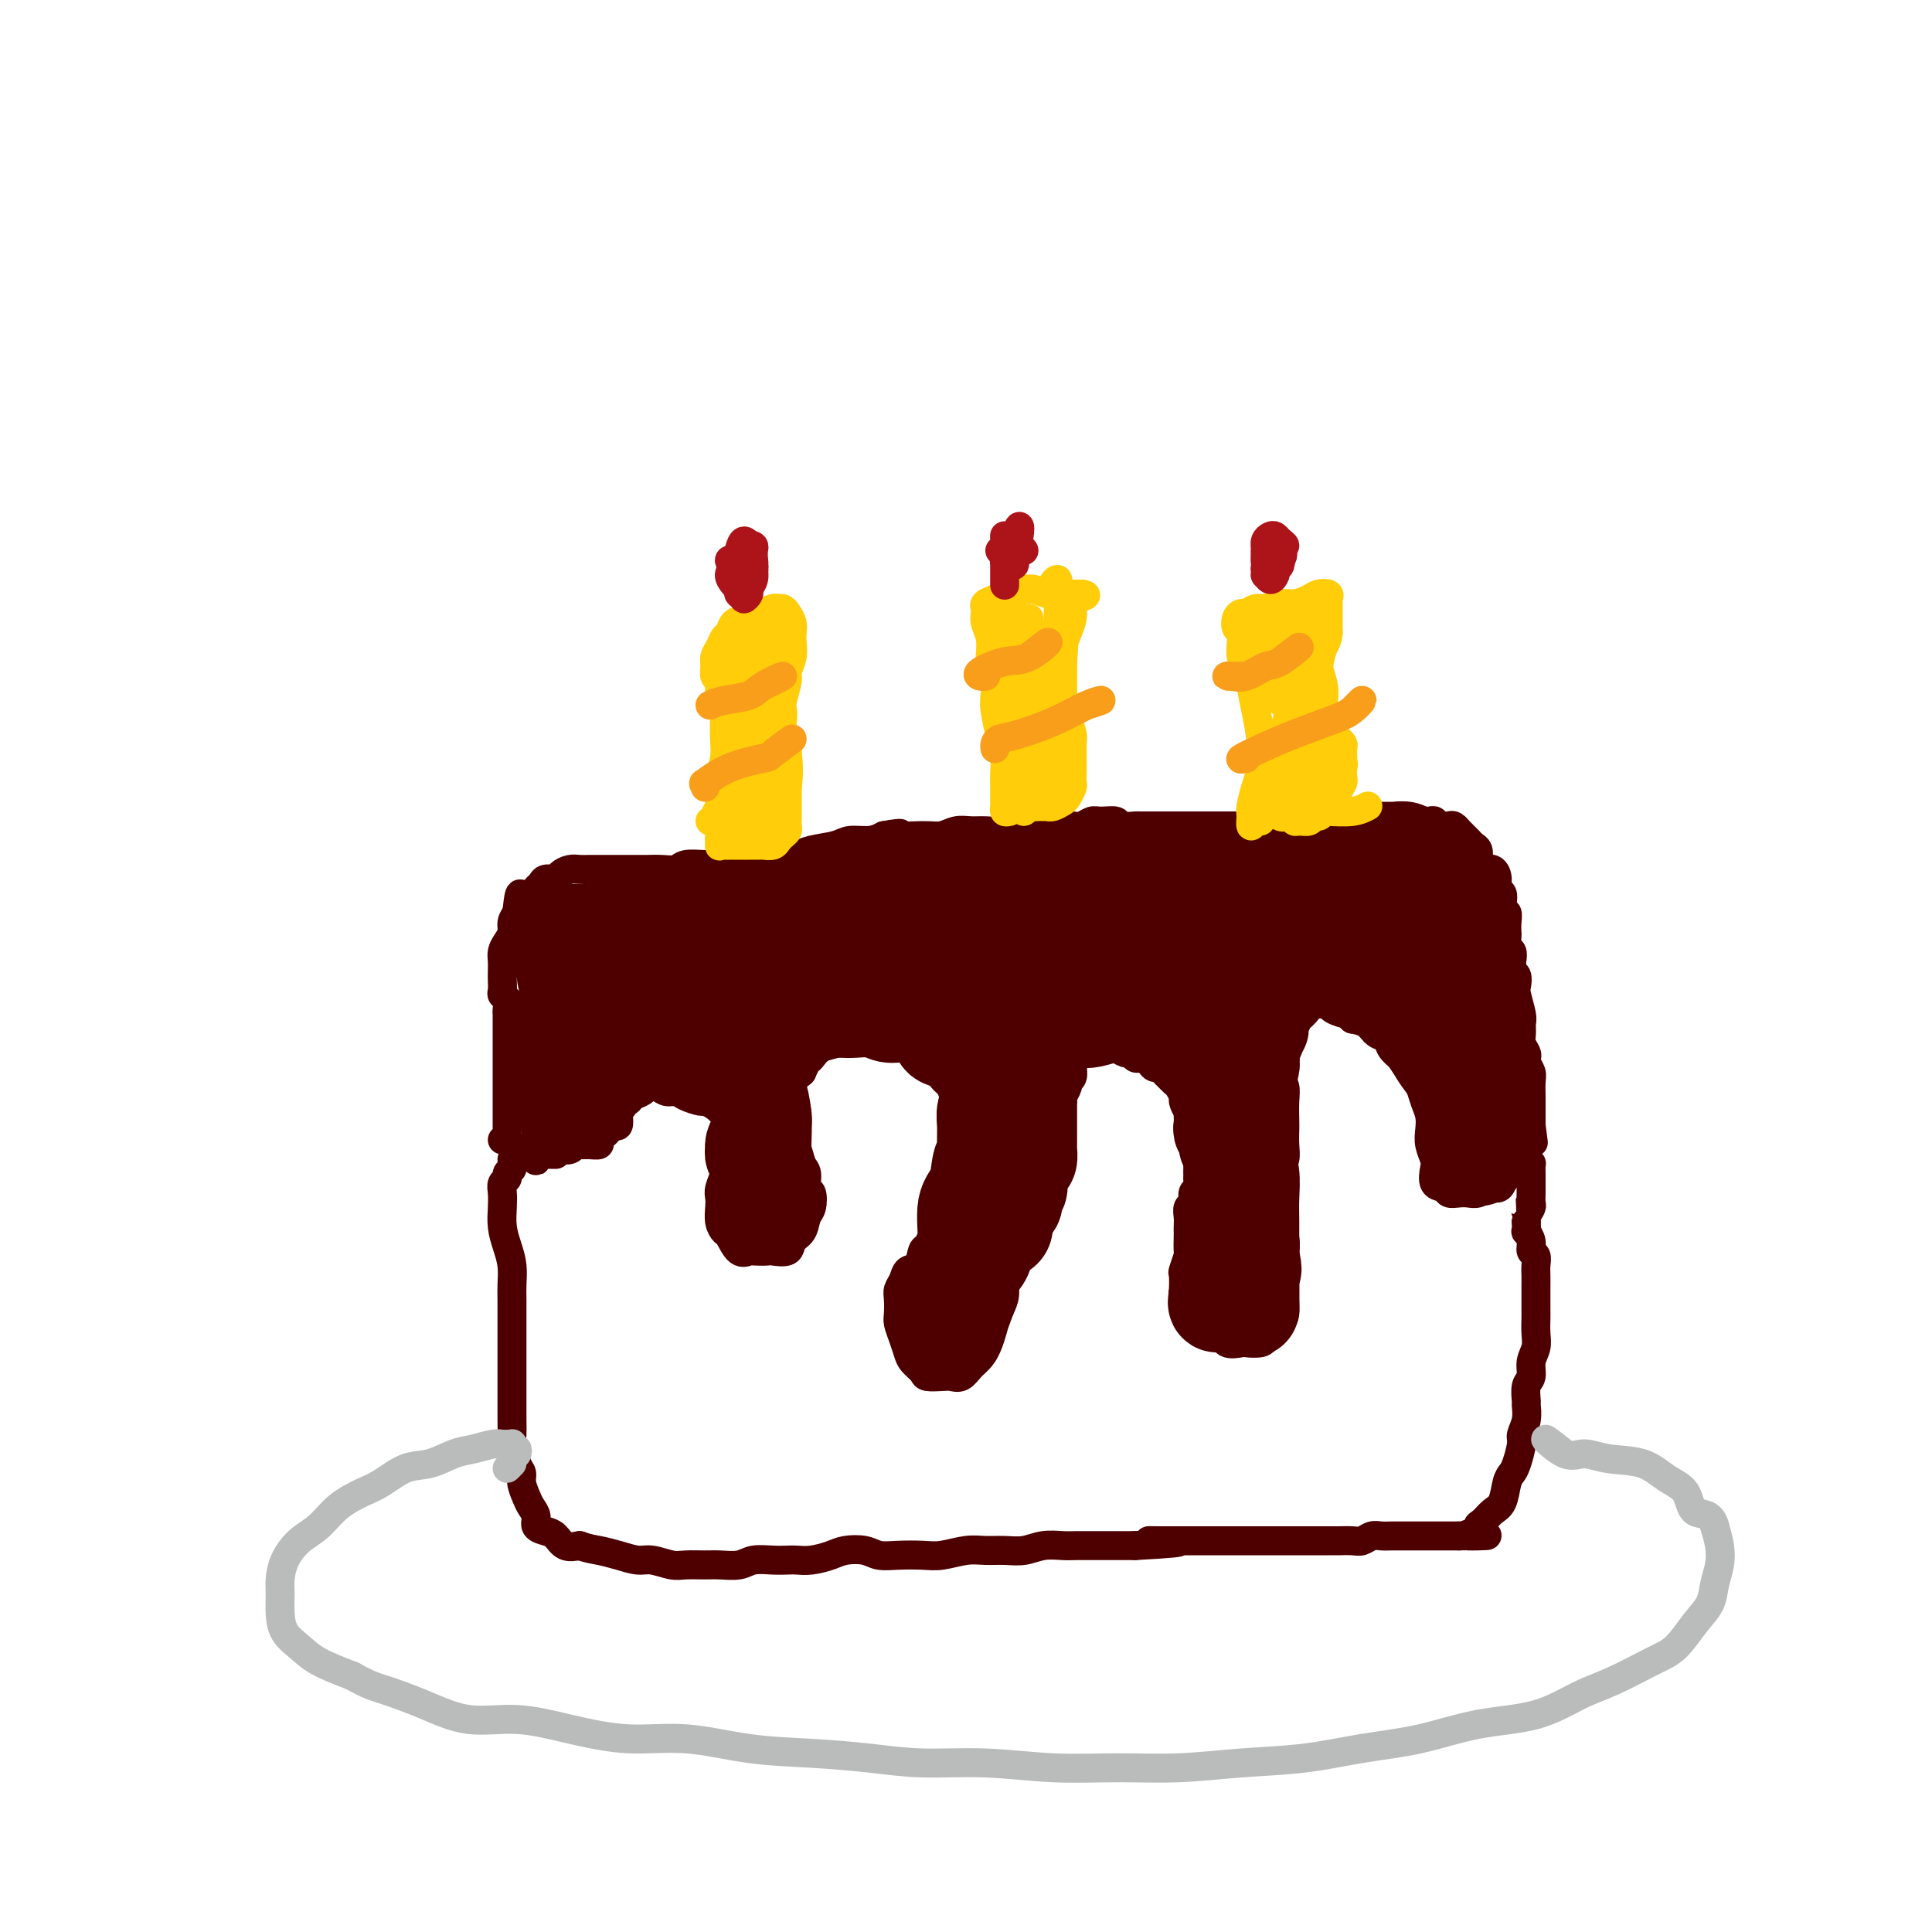 <svg viewBox='0 0 400 400' version='1.1' xmlns='http://www.w3.org/2000/svg' xmlns:xlink='http://www.w3.org/1999/xlink'><g fill='none' stroke='#4E0000' stroke-width='6' stroke-linecap='round' stroke-linejoin='round'><path d='M104,236c0.423,0.088 0.845,0.176 1,0c0.155,-0.176 0.041,-0.617 0,-1c-0.041,-0.383 -0.011,-0.706 0,-1c0.011,-0.294 0.003,-0.557 0,-1c-0.003,-0.443 -0.001,-1.067 0,-2c0.001,-0.933 0.000,-2.174 0,-3c-0.000,-0.826 -0.000,-1.236 0,-2c0.000,-0.764 0.000,-1.881 0,-3c-0.000,-1.119 -0.000,-2.240 0,-3c0.000,-0.760 0.000,-1.160 0,-2c-0.000,-0.840 -0.000,-2.122 0,-3c0.000,-0.878 0.001,-1.352 0,-2c-0.001,-0.648 -0.004,-1.469 0,-2c0.004,-0.531 0.015,-0.771 0,-1c-0.015,-0.229 -0.057,-0.445 0,-1c0.057,-0.555 0.211,-1.447 0,-2c-0.211,-0.553 -0.788,-0.767 -1,-1c-0.212,-0.233 -0.057,-0.485 0,-1c0.057,-0.515 0.018,-1.293 0,-2c-0.018,-0.707 -0.015,-1.344 0,-2c0.015,-0.656 0.042,-1.330 0,-2c-0.042,-0.670 -0.152,-1.334 0,-2c0.152,-0.666 0.567,-1.333 1,-2c0.433,-0.667 0.886,-1.333 1,-2c0.114,-0.667 -0.110,-1.333 0,-2c0.110,-0.667 0.555,-1.333 1,-2'/><path d='M107,189c0.720,-7.389 1.019,-2.361 1,-1c-0.019,1.361 -0.357,-0.946 0,-2c0.357,-1.054 1.409,-0.856 2,-1c0.591,-0.144 0.721,-0.630 1,-1c0.279,-0.370 0.708,-0.625 1,-1c0.292,-0.375 0.448,-0.871 1,-1c0.552,-0.129 1.499,0.109 2,0c0.501,-0.109 0.556,-0.565 1,-1c0.444,-0.435 1.278,-0.849 2,-1c0.722,-0.151 1.333,-0.041 2,0c0.667,0.041 1.390,0.011 2,0c0.610,-0.011 1.107,-0.003 2,0c0.893,0.003 2.181,0.000 3,0c0.819,-0.000 1.168,0.001 2,0c0.832,-0.001 2.146,-0.004 3,0c0.854,0.004 1.247,0.015 2,0c0.753,-0.015 1.867,-0.057 3,0c1.133,0.057 2.285,0.212 3,0c0.715,-0.212 0.995,-0.792 2,-1c1.005,-0.208 2.737,-0.045 4,0c1.263,0.045 2.056,-0.027 3,0c0.944,0.027 2.038,0.152 3,0c0.962,-0.152 1.792,-0.580 3,-1c1.208,-0.420 2.796,-0.833 4,-1c1.204,-0.167 2.026,-0.087 3,0c0.974,0.087 2.102,0.182 3,0c0.898,-0.182 1.567,-0.640 3,-1c1.433,-0.360 3.632,-0.622 5,-1c1.368,-0.378 1.907,-0.871 3,-1c1.093,-0.129 2.741,0.106 4,0c1.259,-0.106 2.130,-0.553 3,-1'/><path d='M183,173c5.227,-0.924 2.793,-0.233 3,0c0.207,0.233 3.055,0.010 5,0c1.945,-0.010 2.988,0.195 4,0c1.012,-0.195 1.993,-0.788 3,-1c1.007,-0.212 2.041,-0.043 3,0c0.959,0.043 1.843,-0.041 3,0c1.157,0.041 2.588,0.207 4,0c1.412,-0.207 2.805,-0.788 4,-1c1.195,-0.212 2.193,-0.056 3,0c0.807,0.056 1.424,0.011 2,0c0.576,-0.011 1.112,0.011 2,0c0.888,-0.011 2.130,-0.057 3,0c0.870,0.057 1.369,0.215 2,0c0.631,-0.215 1.396,-0.804 2,-1c0.604,-0.196 1.049,-0.000 2,0c0.951,0.000 2.410,-0.196 3,0c0.590,0.196 0.313,0.785 1,1c0.687,0.215 2.339,0.058 3,0c0.661,-0.058 0.332,-0.015 1,0c0.668,0.015 2.332,0.004 3,0c0.668,-0.004 0.341,-0.001 1,0c0.659,0.001 2.303,0.000 3,0c0.697,-0.000 0.447,-0.000 1,0c0.553,0.000 1.910,0.000 3,0c1.090,-0.000 1.915,-0.000 3,0c1.085,0.000 2.431,0.000 3,0c0.569,-0.000 0.363,-0.000 1,0c0.637,0.000 2.119,0.000 3,0c0.881,-0.000 1.160,-0.000 2,0c0.840,0.000 2.240,0.000 3,0c0.760,-0.000 0.880,-0.000 1,0'/><path d='M263,171c12.809,-0.309 4.832,-0.083 2,0c-2.832,0.083 -0.517,0.022 1,0c1.517,-0.022 2.237,-0.006 3,0c0.763,0.006 1.569,0.002 2,0c0.431,-0.002 0.486,-0.000 1,0c0.514,0.000 1.487,0.000 2,0c0.513,-0.000 0.565,-0.000 1,0c0.435,0.000 1.253,-0.000 2,0c0.747,0.000 1.422,0.000 2,0c0.578,-0.000 1.060,-0.000 2,0c0.940,0.000 2.340,0.001 3,0c0.660,-0.001 0.581,-0.004 1,0c0.419,0.004 1.334,0.015 2,0c0.666,-0.015 1.081,-0.056 2,0c0.919,0.056 2.341,0.210 3,0c0.659,-0.210 0.554,-0.785 1,-1c0.446,-0.215 1.443,-0.072 2,0c0.557,0.072 0.674,0.072 1,0c0.326,-0.072 0.861,-0.215 1,0c0.139,0.215 -0.118,0.789 0,1c0.118,0.211 0.610,0.061 1,0c0.390,-0.061 0.678,-0.031 1,0c0.322,0.031 0.678,0.064 1,0c0.322,-0.064 0.611,-0.224 1,0c0.389,0.224 0.877,0.834 1,1c0.123,0.166 -0.121,-0.111 0,0c0.121,0.111 0.607,0.610 1,1c0.393,0.390 0.693,0.672 1,1c0.307,0.328 0.621,0.704 1,1c0.379,0.296 0.823,0.513 1,1c0.177,0.487 0.089,1.243 0,2'/><path d='M306,178c0.896,1.560 0.636,1.961 1,2c0.364,0.039 1.352,-0.286 2,0c0.648,0.286 0.957,1.181 1,2c0.043,0.819 -0.181,1.563 0,2c0.181,0.437 0.766,0.568 1,1c0.234,0.432 0.115,1.167 0,2c-0.115,0.833 -0.227,1.766 0,2c0.227,0.234 0.792,-0.232 1,0c0.208,0.232 0.059,1.161 0,2c-0.059,0.839 -0.030,1.590 0,2c0.030,0.410 0.060,0.481 0,1c-0.060,0.519 -0.208,1.486 0,2c0.208,0.514 0.774,0.575 1,1c0.226,0.425 0.112,1.214 0,2c-0.112,0.786 -0.222,1.569 0,2c0.222,0.431 0.777,0.510 1,1c0.223,0.490 0.112,1.391 0,2c-0.112,0.609 -0.227,0.925 0,2c0.227,1.075 0.797,2.907 1,4c0.203,1.093 0.041,1.445 0,2c-0.041,0.555 0.041,1.314 0,2c-0.041,0.686 -0.203,1.300 0,2c0.203,0.700 0.772,1.484 1,2c0.228,0.516 0.114,0.762 0,1c-0.114,0.238 -0.227,0.469 0,1c0.227,0.531 0.793,1.363 1,2c0.207,0.637 0.056,1.080 0,2c-0.056,0.920 -0.015,2.319 0,3c0.015,0.681 0.004,0.645 0,1c-0.004,0.355 -0.001,1.101 0,2c0.001,0.899 0.001,1.949 0,3'/><path d='M317,233c0.818,6.611 0.363,2.139 0,1c-0.363,-1.139 -0.635,1.056 -1,2c-0.365,0.944 -0.822,0.637 -1,1c-0.178,0.363 -0.075,1.396 0,2c0.075,0.604 0.123,0.779 0,1c-0.123,0.221 -0.417,0.489 -1,1c-0.583,0.511 -1.454,1.265 -2,2c-0.546,0.735 -0.765,1.451 -1,2c-0.235,0.549 -0.485,0.931 -1,1c-0.515,0.069 -1.294,-0.177 -2,0c-0.706,0.177 -1.340,0.776 -2,1c-0.660,0.224 -1.347,0.073 -2,0c-0.653,-0.073 -1.271,-0.068 -2,0c-0.729,0.068 -1.567,0.199 -2,0c-0.433,-0.199 -0.459,-0.728 -1,-1c-0.541,-0.272 -1.595,-0.288 -2,-1c-0.405,-0.712 -0.160,-2.119 0,-3c0.160,-0.881 0.236,-1.236 0,-2c-0.236,-0.764 -0.784,-1.938 -1,-3c-0.216,-1.062 -0.099,-2.014 0,-3c0.099,-0.986 0.182,-2.007 0,-3c-0.182,-0.993 -0.629,-1.957 -1,-3c-0.371,-1.043 -0.667,-2.166 -1,-3c-0.333,-0.834 -0.704,-1.379 -1,-2c-0.296,-0.621 -0.516,-1.317 -1,-2c-0.484,-0.683 -1.231,-1.352 -2,-2c-0.769,-0.648 -1.560,-1.273 -2,-2c-0.440,-0.727 -0.530,-1.556 -1,-2c-0.470,-0.444 -1.319,-0.504 -2,-1c-0.681,-0.496 -1.195,-1.427 -2,-2c-0.805,-0.573 -1.903,-0.786 -3,-1'/><path d='M280,211c-1.906,-1.728 -0.670,-1.049 -1,-1c-0.330,0.049 -2.225,-0.534 -3,-1c-0.775,-0.466 -0.431,-0.816 -1,-1c-0.569,-0.184 -2.051,-0.201 -3,0c-0.949,0.201 -1.363,0.620 -2,1c-0.637,0.380 -1.495,0.721 -2,1c-0.505,0.279 -0.657,0.498 -1,1c-0.343,0.502 -0.876,1.289 -1,2c-0.124,0.711 0.162,1.345 0,2c-0.162,0.655 -0.772,1.330 -1,2c-0.228,0.670 -0.075,1.336 0,2c0.075,0.664 0.073,1.326 0,2c-0.073,0.674 -0.216,1.359 0,2c0.216,0.641 0.790,1.238 1,2c0.210,0.762 0.057,1.689 0,3c-0.057,1.311 -0.019,3.007 0,4c0.019,0.993 0.019,1.282 0,2c-0.019,0.718 -0.058,1.865 0,3c0.058,1.135 0.212,2.257 0,3c-0.212,0.743 -0.789,1.105 -1,2c-0.211,0.895 -0.057,2.321 0,3c0.057,0.679 0.015,0.609 0,1c-0.015,0.391 -0.005,1.243 0,2c0.005,0.757 0.005,1.421 0,2c-0.005,0.579 -0.015,1.075 0,2c0.015,0.925 0.057,2.278 0,3c-0.057,0.722 -0.211,0.812 0,1c0.211,0.188 0.789,0.473 1,1c0.211,0.527 0.057,1.296 0,2c-0.057,0.704 -0.016,1.344 0,2c0.016,0.656 0.008,1.328 0,2'/><path d='M266,263c0.002,8.562 0.008,4.966 0,4c-0.008,-0.966 -0.030,0.696 0,2c0.030,1.304 0.112,2.248 0,3c-0.112,0.752 -0.419,1.312 -1,2c-0.581,0.688 -1.435,1.504 -2,2c-0.565,0.496 -0.842,0.671 -1,1c-0.158,0.329 -0.199,0.812 -1,1c-0.801,0.188 -2.364,0.080 -3,0c-0.636,-0.080 -0.345,-0.132 -1,0c-0.655,0.132 -2.255,0.448 -3,0c-0.745,-0.448 -0.633,-1.660 -1,-2c-0.367,-0.340 -1.211,0.190 -2,0c-0.789,-0.190 -1.522,-1.102 -2,-2c-0.478,-0.898 -0.703,-1.782 -1,-2c-0.297,-0.218 -0.668,0.232 -1,0c-0.332,-0.232 -0.626,-1.145 -1,-2c-0.374,-0.855 -0.829,-1.652 -1,-2c-0.171,-0.348 -0.060,-0.248 0,-1c0.060,-0.752 0.069,-2.356 0,-3c-0.069,-0.644 -0.215,-0.330 0,-1c0.215,-0.670 0.789,-2.325 1,-3c0.211,-0.675 0.057,-0.368 0,-1c-0.057,-0.632 -0.016,-2.201 0,-3c0.016,-0.799 0.008,-0.829 0,-1c-0.008,-0.171 -0.017,-0.484 0,-1c0.017,-0.516 0.061,-1.237 0,-2c-0.061,-0.763 -0.226,-1.569 0,-2c0.226,-0.431 0.844,-0.487 1,-1c0.156,-0.513 -0.150,-1.484 0,-2c0.150,-0.516 0.757,-0.576 1,-1c0.243,-0.424 0.121,-1.212 0,-2'/><path d='M248,244c0.155,-4.429 0.041,-1.501 0,-1c-0.041,0.501 -0.011,-1.424 0,-2c0.011,-0.576 0.003,0.197 0,0c-0.003,-0.197 -0.001,-1.366 0,-2c0.001,-0.634 0.001,-0.735 0,-1c-0.001,-0.265 -0.004,-0.696 0,-1c0.004,-0.304 0.016,-0.481 0,-1c-0.016,-0.519 -0.060,-1.381 0,-2c0.060,-0.619 0.222,-0.996 0,-1c-0.222,-0.004 -0.829,0.365 -1,0c-0.171,-0.365 0.095,-1.464 0,-2c-0.095,-0.536 -0.550,-0.511 -1,-1c-0.450,-0.489 -0.894,-1.493 -1,-2c-0.106,-0.507 0.126,-0.517 0,-1c-0.126,-0.483 -0.611,-1.440 -1,-2c-0.389,-0.560 -0.682,-0.724 -1,-1c-0.318,-0.276 -0.663,-0.665 -1,-1c-0.337,-0.335 -0.668,-0.615 -1,-1c-0.332,-0.385 -0.666,-0.874 -1,-1c-0.334,-0.126 -0.667,0.111 -1,0c-0.333,-0.111 -0.667,-0.570 -1,-1c-0.333,-0.430 -0.666,-0.832 -1,-1c-0.334,-0.168 -0.671,-0.101 -1,0c-0.329,0.101 -0.652,0.237 -1,0c-0.348,-0.237 -0.722,-0.848 -1,-1c-0.278,-0.152 -0.459,0.155 -1,0c-0.541,-0.155 -1.440,-0.774 -2,-1c-0.560,-0.226 -0.779,-0.061 -1,0c-0.221,0.061 -0.444,0.016 -1,0c-0.556,-0.016 -1.445,-0.005 -2,0c-0.555,0.005 -0.778,0.002 -1,0'/><path d='M226,217c-1.654,-0.375 -0.289,-0.312 0,0c0.289,0.312 -0.497,0.871 -1,1c-0.503,0.129 -0.724,-0.174 -1,0c-0.276,0.174 -0.609,0.824 -1,1c-0.391,0.176 -0.841,-0.121 -1,0c-0.159,0.121 -0.027,0.661 0,1c0.027,0.339 -0.049,0.476 0,1c0.049,0.524 0.224,1.434 0,2c-0.224,0.566 -0.847,0.788 -1,1c-0.153,0.212 0.166,0.413 0,1c-0.166,0.587 -0.815,1.561 -1,2c-0.185,0.439 0.094,0.342 0,1c-0.094,0.658 -0.560,2.071 -1,3c-0.440,0.929 -0.854,1.374 -1,2c-0.146,0.626 -0.025,1.431 0,2c0.025,0.569 -0.045,0.900 0,2c0.045,1.100 0.206,2.967 0,4c-0.206,1.033 -0.780,1.230 -1,2c-0.220,0.770 -0.086,2.112 0,3c0.086,0.888 0.125,1.322 0,2c-0.125,0.678 -0.415,1.599 -1,2c-0.585,0.401 -1.466,0.283 -2,1c-0.534,0.717 -0.722,2.270 -1,3c-0.278,0.730 -0.648,0.636 -1,1c-0.352,0.364 -0.687,1.185 -1,2c-0.313,0.815 -0.605,1.625 -1,2c-0.395,0.375 -0.893,0.316 -1,1c-0.107,0.684 0.178,2.111 0,3c-0.178,0.889 -0.817,1.239 -1,2c-0.183,0.761 0.091,1.932 0,3c-0.091,1.068 -0.545,2.034 -1,3'/><path d='M207,271c-3.131,8.623 -1.458,3.180 -1,2c0.458,-1.180 -0.300,1.905 -1,4c-0.700,2.095 -1.341,3.202 -2,4c-0.659,0.798 -1.336,1.286 -2,2c-0.664,0.714 -1.315,1.653 -2,2c-0.685,0.347 -1.406,0.101 -2,0c-0.594,-0.101 -1.062,-0.057 -2,0c-0.938,0.057 -2.345,0.126 -3,0c-0.655,-0.126 -0.557,-0.446 -1,-1c-0.443,-0.554 -1.425,-1.341 -2,-2c-0.575,-0.659 -0.742,-1.192 -1,-2c-0.258,-0.808 -0.606,-1.893 -1,-3c-0.394,-1.107 -0.834,-2.236 -1,-3c-0.166,-0.764 -0.056,-1.165 0,-2c0.056,-0.835 0.060,-2.105 0,-3c-0.060,-0.895 -0.185,-1.413 0,-2c0.185,-0.587 0.679,-1.241 1,-2c0.321,-0.759 0.467,-1.622 1,-2c0.533,-0.378 1.452,-0.271 2,-1c0.548,-0.729 0.725,-2.293 1,-3c0.275,-0.707 0.648,-0.555 1,-1c0.352,-0.445 0.682,-1.485 1,-2c0.318,-0.515 0.624,-0.505 1,-1c0.376,-0.495 0.823,-1.495 1,-2c0.177,-0.505 0.085,-0.517 0,-1c-0.085,-0.483 -0.163,-1.439 0,-2c0.163,-0.561 0.566,-0.728 1,-1c0.434,-0.272 0.900,-0.650 1,-1c0.100,-0.350 -0.165,-0.671 0,-1c0.165,-0.329 0.762,-0.665 1,-1c0.238,-0.335 0.119,-0.667 0,-1'/><path d='M198,245c2.099,-3.830 1.347,-1.406 1,-1c-0.347,0.406 -0.289,-1.205 0,-2c0.289,-0.795 0.810,-0.775 1,-1c0.190,-0.225 0.051,-0.694 0,-1c-0.051,-0.306 -0.014,-0.448 0,-1c0.014,-0.552 0.003,-1.513 0,-2c-0.003,-0.487 0.000,-0.501 0,-1c-0.000,-0.499 -0.004,-1.484 0,-2c0.004,-0.516 0.017,-0.562 0,-1c-0.017,-0.438 -0.062,-1.268 0,-2c0.062,-0.732 0.233,-1.365 0,-2c-0.233,-0.635 -0.870,-1.273 -1,-2c-0.130,-0.727 0.246,-1.543 0,-2c-0.246,-0.457 -1.116,-0.556 -2,-1c-0.884,-0.444 -1.784,-1.232 -2,-2c-0.216,-0.768 0.250,-1.516 0,-2c-0.250,-0.484 -1.218,-0.703 -2,-1c-0.782,-0.297 -1.379,-0.672 -2,-1c-0.621,-0.328 -1.268,-0.610 -2,-1c-0.732,-0.390 -1.551,-0.889 -2,-1c-0.449,-0.111 -0.527,0.167 -1,0c-0.473,-0.167 -1.339,-0.778 -2,-1c-0.661,-0.222 -1.117,-0.056 -2,0c-0.883,0.056 -2.194,0.003 -3,0c-0.806,-0.003 -1.109,0.045 -2,0c-0.891,-0.045 -2.371,-0.181 -3,0c-0.629,0.181 -0.406,0.681 -1,1c-0.594,0.319 -2.005,0.457 -3,1c-0.995,0.543 -1.576,1.492 -2,2c-0.424,0.508 -0.693,0.574 -1,1c-0.307,0.426 -0.654,1.213 -1,2'/><path d='M166,222c-1.691,1.435 -1.917,1.523 -2,2c-0.083,0.477 -0.023,1.344 0,2c0.023,0.656 0.009,1.101 0,2c-0.009,0.899 -0.014,2.251 0,3c0.014,0.749 0.046,0.895 0,2c-0.046,1.105 -0.171,3.169 0,4c0.171,0.831 0.638,0.430 1,1c0.362,0.570 0.620,2.110 1,3c0.380,0.890 0.883,1.129 1,2c0.117,0.871 -0.153,2.373 0,3c0.153,0.627 0.727,0.380 1,1c0.273,0.620 0.244,2.107 0,3c-0.244,0.893 -0.703,1.192 -1,2c-0.297,0.808 -0.430,2.125 -1,3c-0.570,0.875 -1.575,1.306 -2,2c-0.425,0.694 -0.270,1.649 -1,2c-0.730,0.351 -2.345,0.097 -3,0c-0.655,-0.097 -0.350,-0.037 -1,0c-0.650,0.037 -2.254,0.050 -3,0c-0.746,-0.050 -0.634,-0.162 -1,0c-0.366,0.162 -1.208,0.598 -2,0c-0.792,-0.598 -1.532,-2.229 -2,-3c-0.468,-0.771 -0.662,-0.681 -1,-1c-0.338,-0.319 -0.819,-1.048 -1,-2c-0.181,-0.952 -0.064,-2.128 0,-3c0.064,-0.872 0.073,-1.441 0,-2c-0.073,-0.559 -0.230,-1.108 0,-2c0.230,-0.892 0.845,-2.126 1,-3c0.155,-0.874 -0.151,-1.389 0,-2c0.151,-0.611 0.757,-1.317 1,-2c0.243,-0.683 0.121,-1.341 0,-2'/><path d='M151,237c0.312,-2.590 0.092,-1.065 0,-1c-0.092,0.065 -0.056,-1.332 0,-2c0.056,-0.668 0.133,-0.609 0,-1c-0.133,-0.391 -0.476,-1.232 -1,-2c-0.524,-0.768 -1.228,-1.464 -2,-2c-0.772,-0.536 -1.610,-0.913 -2,-1c-0.390,-0.087 -0.331,0.117 -1,0c-0.669,-0.117 -2.067,-0.554 -3,-1c-0.933,-0.446 -1.401,-0.901 -2,-1c-0.599,-0.099 -1.330,0.158 -2,0c-0.670,-0.158 -1.278,-0.732 -2,-1c-0.722,-0.268 -1.556,-0.230 -2,0c-0.444,0.230 -0.496,0.653 -1,1c-0.504,0.347 -1.459,0.618 -2,1c-0.541,0.382 -0.667,0.875 -1,1c-0.333,0.125 -0.873,-0.116 -1,0c-0.127,0.116 0.159,0.591 0,1c-0.159,0.409 -0.764,0.754 -1,1c-0.236,0.246 -0.104,0.395 0,1c0.104,0.605 0.181,1.668 0,2c-0.181,0.332 -0.621,-0.065 -1,0c-0.379,0.065 -0.696,0.592 -1,1c-0.304,0.408 -0.596,0.698 -1,1c-0.404,0.302 -0.921,0.616 -1,1c-0.079,0.384 0.278,0.839 0,1c-0.278,0.161 -1.191,0.029 -2,0c-0.809,-0.029 -1.512,0.045 -2,0c-0.488,-0.045 -0.760,-0.208 -1,0c-0.240,0.208 -0.449,0.787 -1,1c-0.551,0.213 -1.443,0.061 -2,0c-0.557,-0.061 -0.778,-0.030 -1,0'/><path d='M115,238c-1.963,0.999 -0.372,0.996 0,1c0.372,0.004 -0.475,0.014 -1,0c-0.525,-0.014 -0.729,-0.053 -1,0c-0.271,0.053 -0.608,0.196 -1,0c-0.392,-0.196 -0.837,-0.733 -1,0c-0.163,0.733 -0.044,2.736 0,0c0.044,-2.736 0.013,-10.210 0,-11c-0.013,-0.790 -0.006,5.105 0,11'/><path d='M107,239c-0.464,0.351 -0.929,0.702 -1,1c-0.071,0.298 0.250,0.542 1,0c0.750,-0.542 1.929,-1.869 2,-2c0.071,-0.131 -0.964,0.935 -2,2'/><path d='M106,242c-0.453,0.328 -0.906,0.656 -1,1c-0.094,0.344 0.170,0.703 0,1c-0.170,0.297 -0.775,0.533 -1,1c-0.225,0.467 -0.071,1.166 0,2c0.071,0.834 0.057,1.801 0,3c-0.057,1.199 -0.159,2.628 0,4c0.159,1.372 0.578,2.687 1,4c0.422,1.313 0.845,2.625 1,4c0.155,1.375 0.042,2.815 0,4c-0.042,1.185 -0.011,2.115 0,3c0.011,0.885 0.003,1.724 0,3c-0.003,1.276 -0.001,2.988 0,4c0.001,1.012 0.000,1.324 0,2c-0.000,0.676 -0.000,1.717 0,3c0.000,1.283 0.000,2.809 0,4c-0.000,1.191 -0.001,2.046 0,3c0.001,0.954 0.003,2.006 0,3c-0.003,0.994 -0.011,1.929 0,3c0.011,1.071 0.041,2.278 0,3c-0.041,0.722 -0.151,0.960 0,2c0.151,1.040 0.565,2.884 1,4c0.435,1.116 0.891,1.506 1,2c0.109,0.494 -0.130,1.092 0,2c0.130,0.908 0.629,2.128 1,3c0.371,0.872 0.613,1.398 1,2c0.387,0.602 0.918,1.279 1,2c0.082,0.721 -0.285,1.486 0,2c0.285,0.514 1.221,0.777 2,1c0.779,0.223 1.402,0.406 2,1c0.598,0.594 1.171,1.598 2,2c0.829,0.402 1.915,0.201 3,0'/><path d='M120,320c1.802,0.647 2.807,0.766 4,1c1.193,0.234 2.572,0.585 4,1c1.428,0.415 2.903,0.896 4,1c1.097,0.104 1.815,-0.169 3,0c1.185,0.169 2.838,0.778 4,1c1.162,0.222 1.832,0.056 3,0c1.168,-0.056 2.833,-0.001 4,0c1.167,0.001 1.835,-0.052 3,0c1.165,0.052 2.825,0.210 4,0c1.175,-0.210 1.864,-0.788 3,-1c1.136,-0.212 2.720,-0.060 4,0c1.280,0.060 2.256,0.027 3,0c0.744,-0.027 1.256,-0.047 2,0c0.744,0.047 1.721,0.160 3,0c1.279,-0.160 2.861,-0.593 4,-1c1.139,-0.407 1.834,-0.789 3,-1c1.166,-0.211 2.803,-0.252 4,0c1.197,0.252 1.954,0.796 3,1c1.046,0.204 2.379,0.069 4,0c1.621,-0.069 3.528,-0.071 5,0c1.472,0.071 2.508,0.216 4,0c1.492,-0.216 3.441,-0.794 5,-1c1.559,-0.206 2.728,-0.041 4,0c1.272,0.041 2.646,-0.042 4,0c1.354,0.042 2.686,0.207 4,0c1.314,-0.207 2.609,-0.788 4,-1c1.391,-0.212 2.878,-0.057 4,0c1.122,0.057 1.878,0.015 3,0c1.122,-0.015 2.610,-0.004 4,0c1.390,0.004 2.683,0.001 4,0c1.317,-0.001 2.659,-0.001 4,0'/><path d='M235,320c15.674,-0.845 6.860,-0.959 4,-1c-2.860,-0.041 0.236,-0.011 2,0c1.764,0.011 2.198,0.003 3,0c0.802,-0.003 1.972,-0.001 3,0c1.028,0.001 1.913,0.000 3,0c1.087,-0.000 2.374,-0.000 3,0c0.626,0.000 0.590,0.000 1,0c0.410,-0.000 1.264,-0.000 2,0c0.736,0.000 1.352,0.000 2,0c0.648,-0.000 1.329,0.000 2,0c0.671,-0.000 1.334,-0.000 2,0c0.666,0.000 1.337,0.000 2,0c0.663,-0.000 1.319,-0.000 2,0c0.681,0.000 1.389,0.000 2,0c0.611,-0.000 1.126,-0.000 2,0c0.874,0.000 2.107,0.001 3,0c0.893,-0.001 1.447,-0.004 2,0c0.553,0.004 1.106,0.015 2,0c0.894,-0.015 2.127,-0.057 3,0c0.873,0.057 1.384,0.211 2,0c0.616,-0.211 1.338,-0.789 2,-1c0.662,-0.211 1.265,-0.057 2,0c0.735,0.057 1.601,0.015 2,0c0.399,-0.015 0.330,-0.004 1,0c0.670,0.004 2.080,0.001 3,0c0.920,-0.001 1.349,-0.000 2,0c0.651,0.000 1.522,0.000 2,0c0.478,-0.000 0.561,-0.000 1,0c0.439,0.000 1.234,0.000 2,0c0.766,-0.000 1.505,-0.000 2,0c0.495,0.000 0.748,0.000 1,0'/><path d='M302,318c10.694,-0.263 3.929,0.081 2,0c-1.929,-0.081 0.978,-0.586 2,-1c1.022,-0.414 0.157,-0.737 0,-1c-0.157,-0.263 0.392,-0.465 1,-1c0.608,-0.535 1.276,-1.401 2,-2c0.724,-0.599 1.504,-0.931 2,-2c0.496,-1.069 0.706,-2.877 1,-4c0.294,-1.123 0.671,-1.563 1,-2c0.329,-0.437 0.610,-0.870 1,-2c0.390,-1.130 0.889,-2.955 1,-4c0.111,-1.045 -0.168,-1.309 0,-2c0.168,-0.691 0.781,-1.808 1,-3c0.219,-1.192 0.044,-2.458 0,-3c-0.044,-0.542 0.045,-0.361 0,-1c-0.045,-0.639 -0.222,-2.099 0,-3c0.222,-0.901 0.844,-1.242 1,-2c0.156,-0.758 -0.154,-1.931 0,-3c0.154,-1.069 0.773,-2.033 1,-3c0.227,-0.967 0.061,-1.936 0,-3c-0.061,-1.064 -0.016,-2.225 0,-3c0.016,-0.775 0.004,-1.166 0,-2c-0.004,-0.834 -0.000,-2.111 0,-3c0.000,-0.889 -0.004,-1.389 0,-2c0.004,-0.611 0.016,-1.332 0,-2c-0.016,-0.668 -0.061,-1.283 0,-2c0.061,-0.717 0.226,-1.536 0,-2c-0.226,-0.464 -0.845,-0.575 -1,-1c-0.155,-0.425 0.154,-1.166 0,-2c-0.154,-0.834 -0.772,-1.763 -1,-2c-0.228,-0.237 -0.065,0.218 0,0c0.065,-0.218 0.033,-1.109 0,-2'/><path d='M316,253c-0.370,-4.423 -0.295,-2.479 0,-2c0.295,0.479 0.811,-0.506 1,-1c0.189,-0.494 0.051,-0.498 0,-1c-0.051,-0.502 -0.014,-1.501 0,-2c0.014,-0.499 0.004,-0.497 0,-1c-0.004,-0.503 -0.004,-1.511 0,-2c0.004,-0.489 0.011,-0.460 0,-1c-0.011,-0.540 -0.041,-1.651 0,-2c0.041,-0.349 0.153,0.063 0,0c-0.153,-0.063 -0.573,-0.600 -1,-1c-0.427,-0.400 -0.863,-0.662 -1,-1c-0.137,-0.338 0.025,-0.750 0,-1c-0.025,-0.250 -0.238,-0.336 0,-1c0.238,-0.664 0.925,-1.904 1,-2c0.075,-0.096 -0.463,0.952 -1,2'/></g>
<g fill='none' stroke='#4E0000' stroke-width='20' stroke-linecap='round' stroke-linejoin='round'><path d='M167,195c-0.268,-0.362 -0.537,-0.724 -1,-1c-0.463,-0.276 -1.121,-0.467 -2,-1c-0.879,-0.533 -1.981,-1.407 -3,-2c-1.019,-0.593 -1.956,-0.905 -3,-1c-1.044,-0.095 -2.195,0.027 -4,0c-1.805,-0.027 -4.265,-0.205 -6,0c-1.735,0.205 -2.745,0.791 -4,1c-1.255,0.209 -2.756,0.042 -4,0c-1.244,-0.042 -2.231,0.041 -3,0c-0.769,-0.041 -1.319,-0.208 -2,0c-0.681,0.208 -1.493,0.789 -2,1c-0.507,0.211 -0.709,0.053 -1,0c-0.291,-0.053 -0.670,0.000 -1,0c-0.330,-0.000 -0.612,-0.053 -1,0c-0.388,0.053 -0.881,0.213 -1,0c-0.119,-0.213 0.138,-0.799 0,-1c-0.138,-0.201 -0.671,-0.015 -1,0c-0.329,0.015 -0.455,-0.140 -1,0c-0.545,0.140 -1.509,0.573 -2,1c-0.491,0.427 -0.508,0.846 -1,1c-0.492,0.154 -1.459,0.041 -2,0c-0.541,-0.041 -0.655,-0.011 -1,0c-0.345,0.011 -0.919,0.002 -1,0c-0.081,-0.002 0.332,0.003 0,0c-0.332,-0.003 -1.410,-0.013 -2,0c-0.590,0.013 -0.694,0.048 -1,0c-0.306,-0.048 -0.814,-0.178 -1,0c-0.186,0.178 -0.050,0.663 0,1c0.050,0.337 0.014,0.525 0,1c-0.014,0.475 -0.007,1.238 0,2'/><path d='M116,197c-0.374,0.741 -0.311,0.592 0,1c0.311,0.408 0.868,1.373 1,2c0.132,0.627 -0.162,0.916 0,2c0.162,1.084 0.779,2.964 1,4c0.221,1.036 0.045,1.228 0,2c-0.045,0.772 0.040,2.123 0,3c-0.040,0.877 -0.207,1.281 0,2c0.207,0.719 0.788,1.752 1,2c0.212,0.248 0.057,-0.288 0,0c-0.057,0.288 -0.015,1.401 0,2c0.015,0.599 0.004,0.685 0,1c-0.004,0.315 0.000,0.858 0,1c-0.000,0.142 -0.004,-0.117 0,0c0.004,0.117 0.016,0.610 0,1c-0.016,0.390 -0.061,0.678 0,1c0.061,0.322 0.226,0.677 0,1c-0.226,0.323 -0.845,0.613 -1,1c-0.155,0.387 0.155,0.871 0,1c-0.155,0.129 -0.773,-0.098 -1,0c-0.227,0.098 -0.061,0.521 0,1c0.061,0.479 0.016,1.014 0,1c-0.016,-0.014 -0.005,-0.575 0,-1c0.005,-0.425 0.002,-0.712 0,-1'/><path d='M117,224c0.215,4.210 0.253,1.236 0,0c-0.253,-1.236 -0.796,-0.732 -1,-1c-0.204,-0.268 -0.070,-1.308 0,-2c0.070,-0.692 0.075,-1.038 0,-2c-0.075,-0.962 -0.231,-2.541 0,-4c0.231,-1.459 0.849,-2.800 1,-4c0.151,-1.200 -0.167,-2.261 0,-3c0.167,-0.739 0.817,-1.158 1,-2c0.183,-0.842 -0.102,-2.109 0,-3c0.102,-0.891 0.592,-1.405 1,-2c0.408,-0.595 0.736,-1.269 1,-2c0.264,-0.731 0.466,-1.519 1,-2c0.534,-0.481 1.400,-0.655 2,-1c0.600,-0.345 0.935,-0.862 1,-1c0.065,-0.138 -0.138,0.104 0,0c0.138,-0.104 0.619,-0.554 1,-1c0.381,-0.446 0.664,-0.889 1,-1c0.336,-0.111 0.725,0.110 1,0c0.275,-0.110 0.436,-0.552 1,-1c0.564,-0.448 1.530,-0.904 2,-1c0.470,-0.096 0.445,0.167 1,0c0.555,-0.167 1.692,-0.763 2,-1c0.308,-0.237 -0.213,-0.116 0,0c0.213,0.116 1.159,0.227 2,0c0.841,-0.227 1.576,-0.793 2,-1c0.424,-0.207 0.537,-0.056 1,0c0.463,0.056 1.275,0.016 2,0c0.725,-0.016 1.362,-0.008 2,0'/><path d='M142,189c2.522,-0.405 1.825,0.084 2,0c0.175,-0.084 1.220,-0.740 2,-1c0.780,-0.260 1.296,-0.122 2,0c0.704,0.122 1.596,0.230 2,0c0.404,-0.230 0.320,-0.797 1,-1c0.680,-0.203 2.126,-0.040 3,0c0.874,0.040 1.178,-0.041 2,0c0.822,0.041 2.163,0.203 3,0c0.837,-0.203 1.172,-0.772 2,-1c0.828,-0.228 2.150,-0.114 3,0c0.850,0.114 1.227,0.228 2,0c0.773,-0.228 1.942,-0.797 3,-1c1.058,-0.203 2.004,-0.041 3,0c0.996,0.041 2.041,-0.041 3,0c0.959,0.041 1.830,0.203 3,0c1.170,-0.203 2.637,-0.773 4,-1c1.363,-0.227 2.622,-0.113 4,0c1.378,0.113 2.876,0.224 4,0c1.124,-0.224 1.873,-0.782 3,-1c1.127,-0.218 2.631,-0.097 4,0c1.369,0.097 2.602,0.169 4,0c1.398,-0.169 2.962,-0.580 4,-1c1.038,-0.420 1.550,-0.848 3,-1c1.450,-0.152 3.836,-0.027 5,0c1.164,0.027 1.104,-0.045 2,0c0.896,0.045 2.746,0.208 4,0c1.254,-0.208 1.911,-0.788 3,-1c1.089,-0.212 2.612,-0.057 4,0c1.388,0.057 2.643,0.015 4,0c1.357,-0.015 2.816,-0.004 4,0c1.184,0.004 2.092,0.002 3,0'/><path d='M237,180c15.408,-1.333 6.429,-0.165 4,0c-2.429,0.165 1.694,-0.673 4,-1c2.306,-0.327 2.797,-0.144 4,0c1.203,0.144 3.118,0.249 5,0c1.882,-0.249 3.730,-0.850 5,-1c1.270,-0.150 1.964,0.152 3,0c1.036,-0.152 2.416,-0.759 4,-1c1.584,-0.241 3.372,-0.117 5,0c1.628,0.117 3.097,0.228 4,0c0.903,-0.228 1.240,-0.793 2,-1c0.760,-0.207 1.943,-0.055 3,0c1.057,0.055 1.989,0.014 3,0c1.011,-0.014 2.102,0.000 3,0c0.898,-0.000 1.601,-0.015 2,0c0.399,0.015 0.492,0.060 1,0c0.508,-0.060 1.431,-0.223 2,0c0.569,0.223 0.783,0.834 1,1c0.217,0.166 0.435,-0.111 1,0c0.565,0.111 1.475,0.611 2,1c0.525,0.389 0.666,0.667 1,1c0.334,0.333 0.863,0.722 1,1c0.137,0.278 -0.118,0.445 0,1c0.118,0.555 0.610,1.497 1,2c0.390,0.503 0.679,0.568 1,1c0.321,0.432 0.674,1.233 1,2c0.326,0.767 0.626,1.502 1,2c0.374,0.498 0.821,0.761 1,1c0.179,0.239 0.089,0.456 0,1c-0.089,0.544 -0.178,1.416 0,2c0.178,0.584 0.622,0.881 1,1c0.378,0.119 0.689,0.059 1,0'/><path d='M304,193c1.018,2.347 0.062,1.713 0,2c-0.062,0.287 0.768,1.494 1,2c0.232,0.506 -0.134,0.309 0,1c0.134,0.691 0.768,2.268 1,3c0.232,0.732 0.062,0.620 0,1c-0.062,0.380 -0.017,1.254 0,2c0.017,0.746 0.004,1.365 0,2c-0.004,0.635 -0.001,1.287 0,2c0.001,0.713 0.000,1.486 0,2c-0.000,0.514 -0.000,0.768 0,1c0.000,0.232 0.000,0.442 0,1c-0.000,0.558 -0.000,1.463 0,2c0.000,0.537 0.000,0.706 0,1c-0.000,0.294 -0.000,0.712 0,1c0.000,0.288 0.000,0.444 0,1c-0.000,0.556 -0.000,1.511 0,2c0.000,0.489 0.000,0.511 0,1c-0.000,0.489 -0.000,1.444 0,2c0.000,0.556 0.000,0.712 0,1c-0.000,0.288 -0.000,0.706 0,1c0.000,0.294 0.000,0.464 0,1c-0.000,0.536 -0.000,1.439 0,2c0.000,0.561 0.000,0.780 0,1c-0.000,0.220 -0.000,0.440 0,1c0.000,0.560 0.000,1.459 0,2c-0.000,0.541 -0.000,0.722 0,1c0.000,0.278 0.000,0.652 0,1c0.000,0.348 0.000,0.671 0,1c0.000,0.329 0.000,0.666 0,1c0.000,0.334 0.000,0.667 0,1'/><path d='M306,236c0.309,6.833 0.083,2.416 0,1c-0.083,-1.416 -0.022,0.169 0,1c0.022,0.831 0.006,0.907 0,1c-0.006,0.093 -0.004,0.203 0,0c0.004,-0.203 0.008,-0.719 0,-1c-0.008,-0.281 -0.028,-0.328 0,-1c0.028,-0.672 0.103,-1.968 0,-3c-0.103,-1.032 -0.384,-1.798 -1,-3c-0.616,-1.202 -1.569,-2.839 -2,-4c-0.431,-1.161 -0.342,-1.847 -1,-3c-0.658,-1.153 -2.063,-2.774 -3,-4c-0.937,-1.226 -1.405,-2.059 -2,-3c-0.595,-0.941 -1.318,-1.991 -2,-3c-0.682,-1.009 -1.322,-1.976 -2,-3c-0.678,-1.024 -1.395,-2.105 -2,-3c-0.605,-0.895 -1.099,-1.605 -2,-2c-0.901,-0.395 -2.209,-0.474 -3,-1c-0.791,-0.526 -1.063,-1.500 -2,-2c-0.937,-0.500 -2.537,-0.526 -4,-1c-1.463,-0.474 -2.790,-1.396 -4,-2c-1.210,-0.604 -2.305,-0.891 -3,-1c-0.695,-0.109 -0.992,-0.040 -2,0c-1.008,0.040 -2.727,0.051 -4,0c-1.273,-0.051 -2.101,-0.166 -3,0c-0.899,0.166 -1.870,0.611 -3,1c-1.130,0.389 -2.420,0.720 -3,1c-0.580,0.280 -0.452,0.509 -1,1c-0.548,0.491 -1.774,1.246 -3,2'/><path d='M254,204c-3.105,1.062 -1.368,1.218 -1,2c0.368,0.782 -0.635,2.190 -1,3c-0.365,0.810 -0.094,1.023 0,2c0.094,0.977 0.011,2.718 0,4c-0.011,1.282 0.050,2.106 0,3c-0.050,0.894 -0.209,1.860 0,3c0.209,1.140 0.788,2.455 1,3c0.212,0.545 0.057,0.321 0,1c-0.057,0.679 -0.016,2.262 0,3c0.016,0.738 0.008,0.630 0,1c-0.008,0.370 -0.017,1.216 0,2c0.017,0.784 0.061,1.506 0,2c-0.061,0.494 -0.227,0.762 0,1c0.227,0.238 0.848,0.448 1,1c0.152,0.552 -0.166,1.446 0,2c0.166,0.554 0.815,0.768 1,1c0.185,0.232 -0.094,0.482 0,1c0.094,0.518 0.561,1.304 1,2c0.439,0.696 0.850,1.304 1,2c0.150,0.696 0.041,1.481 0,2c-0.041,0.519 -0.012,0.772 0,1c0.012,0.228 0.007,0.432 0,1c-0.007,0.568 -0.016,1.500 0,2c0.016,0.500 0.056,0.568 0,1c-0.056,0.432 -0.207,1.228 0,2c0.207,0.772 0.774,1.520 1,2c0.226,0.480 0.113,0.692 0,1c-0.113,0.308 -0.226,0.711 0,1c0.226,0.289 0.792,0.462 1,1c0.208,0.538 0.060,1.439 0,2c-0.060,0.561 -0.030,0.780 0,1'/><path d='M259,260c0.928,4.444 0.249,2.553 0,2c-0.249,-0.553 -0.067,0.233 0,1c0.067,0.767 0.018,1.515 0,2c-0.018,0.485 -0.005,0.707 0,1c0.005,0.293 0.001,0.657 0,1c-0.001,0.343 -0.000,0.663 0,1c0.000,0.337 0.000,0.690 0,1c-0.000,0.310 -0.000,0.578 0,1c0.000,0.422 0.000,0.997 0,1c-0.000,0.003 -0.000,-0.566 0,-1c0.000,-0.434 0.000,-0.734 0,-1c-0.000,-0.266 -0.000,-0.499 0,-1c0.000,-0.501 0.000,-1.270 0,-2c-0.000,-0.730 -0.000,-1.422 0,-2c0.000,-0.578 0.001,-1.042 0,-2c-0.001,-0.958 -0.004,-2.409 0,-4c0.004,-1.591 0.015,-3.321 0,-5c-0.015,-1.679 -0.057,-3.305 0,-5c0.057,-1.695 0.211,-3.458 0,-5c-0.211,-1.542 -0.788,-2.864 -1,-4c-0.212,-1.136 -0.058,-2.085 0,-3c0.058,-0.915 0.019,-1.796 0,-3c-0.019,-1.204 -0.019,-2.731 0,-4c0.019,-1.269 0.057,-2.279 0,-3c-0.057,-0.721 -0.208,-1.152 0,-2c0.208,-0.848 0.774,-2.111 1,-3c0.226,-0.889 0.112,-1.403 0,-2c-0.112,-0.597 -0.223,-1.276 0,-2c0.223,-0.724 0.778,-1.493 1,-2c0.222,-0.507 0.111,-0.754 0,-1'/><path d='M260,214c0.398,-8.926 0.893,-3.740 1,-2c0.107,1.740 -0.175,0.034 0,-1c0.175,-1.034 0.806,-1.394 1,-2c0.194,-0.606 -0.048,-1.457 0,-2c0.048,-0.543 0.386,-0.780 1,-1c0.614,-0.220 1.505,-0.425 2,-1c0.495,-0.575 0.593,-1.520 1,-2c0.407,-0.480 1.124,-0.496 2,-1c0.876,-0.504 1.910,-1.497 3,-2c1.090,-0.503 2.237,-0.516 3,-1c0.763,-0.484 1.141,-1.440 2,-2c0.859,-0.560 2.198,-0.725 3,-1c0.802,-0.275 1.065,-0.661 2,-1c0.935,-0.339 2.542,-0.631 3,-1c0.458,-0.369 -0.231,-0.816 0,-1c0.231,-0.184 1.383,-0.106 2,0c0.617,0.106 0.699,0.239 1,0c0.301,-0.239 0.821,-0.852 1,-1c0.179,-0.148 0.018,0.167 0,0c-0.018,-0.167 0.107,-0.815 0,-1c-0.107,-0.185 -0.447,0.095 -1,0c-0.553,-0.095 -1.319,-0.563 -2,-1c-0.681,-0.437 -1.276,-0.843 -2,-1c-0.724,-0.157 -1.577,-0.063 -3,0c-1.423,0.063 -3.416,0.097 -5,0c-1.584,-0.097 -2.759,-0.325 -5,0c-2.241,0.325 -5.548,1.203 -8,2c-2.452,0.797 -4.049,1.513 -6,2c-1.951,0.487 -4.256,0.747 -6,1c-1.744,0.253 -2.927,0.501 -4,1c-1.073,0.499 -2.037,1.250 -3,2'/><path d='M243,197c-4.795,1.373 -3.283,0.806 -3,1c0.283,0.194 -0.665,1.150 -1,2c-0.335,0.850 -0.059,1.592 0,2c0.059,0.408 -0.100,0.480 0,1c0.100,0.520 0.460,1.488 1,2c0.540,0.512 1.261,0.568 2,1c0.739,0.432 1.498,1.241 2,2c0.502,0.759 0.749,1.468 1,2c0.251,0.532 0.507,0.888 1,1c0.493,0.112 1.223,-0.021 1,0c-0.223,0.021 -1.398,0.197 -2,0c-0.602,-0.197 -0.631,-0.767 -1,-1c-0.369,-0.233 -1.080,-0.130 -2,0c-0.920,0.130 -2.050,0.287 -3,0c-0.950,-0.287 -1.721,-1.019 -3,-1c-1.279,0.019 -3.067,0.789 -4,1c-0.933,0.211 -1.012,-0.137 -2,0c-0.988,0.137 -2.885,0.758 -4,1c-1.115,0.242 -1.450,0.106 -2,0c-0.550,-0.106 -1.317,-0.183 -2,0c-0.683,0.183 -1.282,0.627 -2,1c-0.718,0.373 -1.555,0.677 -2,1c-0.445,0.323 -0.497,0.667 -1,1c-0.503,0.333 -1.455,0.656 -2,1c-0.545,0.344 -0.682,0.711 -1,1c-0.318,0.289 -0.816,0.501 -1,1c-0.184,0.499 -0.052,1.285 0,2c0.052,0.715 0.026,1.357 0,2'/><path d='M213,221c0.000,0.980 0.000,1.431 0,2c-0.000,0.569 -0.000,1.256 0,2c0.000,0.744 0.000,1.547 0,2c-0.000,0.453 -0.000,0.558 0,1c0.000,0.442 0.000,1.222 0,2c-0.000,0.778 -0.000,1.555 0,2c0.000,0.445 0.001,0.557 0,1c-0.001,0.443 -0.003,1.217 0,2c0.003,0.783 0.011,1.573 0,2c-0.011,0.427 -0.040,0.489 0,1c0.040,0.511 0.150,1.470 0,2c-0.150,0.530 -0.561,0.632 -1,1c-0.439,0.368 -0.905,1.001 -1,2c-0.095,0.999 0.181,2.365 0,3c-0.181,0.635 -0.818,0.541 -1,1c-0.182,0.459 0.093,1.471 0,2c-0.093,0.529 -0.553,0.574 -1,1c-0.447,0.426 -0.880,1.231 -1,2c-0.120,0.769 0.074,1.500 0,2c-0.074,0.500 -0.414,0.768 -1,1c-0.586,0.232 -1.417,0.430 -2,1c-0.583,0.570 -0.917,1.514 -1,2c-0.083,0.486 0.084,0.515 0,1c-0.084,0.485 -0.418,1.425 -1,2c-0.582,0.575 -1.413,0.784 -2,1c-0.587,0.216 -0.931,0.439 -1,1c-0.069,0.561 0.136,1.460 0,2c-0.136,0.540 -0.614,0.722 -1,1c-0.386,0.278 -0.681,0.652 -1,1c-0.319,0.348 -0.663,0.671 -1,1c-0.337,0.329 -0.669,0.665 -1,1'/><path d='M196,269c-2.392,3.483 -1.373,2.190 -1,2c0.373,-0.190 0.100,0.722 0,1c-0.100,0.278 -0.027,-0.079 0,0c0.027,0.079 0.007,0.594 0,1c-0.007,0.406 -0.002,0.701 0,1c0.002,0.299 -0.000,0.600 0,1c0.000,0.400 0.002,0.897 0,1c-0.002,0.103 -0.008,-0.189 0,0c0.008,0.189 0.029,0.859 0,1c-0.029,0.141 -0.109,-0.248 0,-1c0.109,-0.752 0.406,-1.868 1,-3c0.594,-1.132 1.487,-2.282 2,-4c0.513,-1.718 0.648,-4.004 1,-6c0.352,-1.996 0.921,-3.700 1,-6c0.079,-2.300 -0.333,-5.195 0,-7c0.333,-1.805 1.410,-2.521 2,-4c0.590,-1.479 0.693,-3.723 1,-5c0.307,-1.277 0.818,-1.589 1,-2c0.182,-0.411 0.035,-0.921 0,-2c-0.035,-1.079 0.043,-2.727 0,-4c-0.043,-1.273 -0.208,-2.173 0,-3c0.208,-0.827 0.788,-1.583 1,-2c0.212,-0.417 0.057,-0.497 0,-1c-0.057,-0.503 -0.016,-1.429 0,-2c0.016,-0.571 0.008,-0.785 0,-1'/><path d='M205,224c1.312,-8.028 -0.407,-2.598 -1,-1c-0.593,1.598 -0.058,-0.637 0,-2c0.058,-1.363 -0.359,-1.856 -1,-2c-0.641,-0.144 -1.504,0.061 -2,0c-0.496,-0.061 -0.624,-0.387 -1,-1c-0.376,-0.613 -0.999,-1.513 -2,-2c-1.001,-0.487 -2.379,-0.560 -3,-1c-0.621,-0.440 -0.486,-1.246 -1,-2c-0.514,-0.754 -1.678,-1.456 -3,-2c-1.322,-0.544 -2.803,-0.930 -4,-1c-1.197,-0.070 -2.109,0.177 -3,0c-0.891,-0.177 -1.760,-0.776 -3,-1c-1.240,-0.224 -2.850,-0.071 -4,0c-1.150,0.071 -1.841,0.061 -3,0c-1.159,-0.061 -2.787,-0.171 -4,0c-1.213,0.171 -2.011,0.624 -3,1c-0.989,0.376 -2.167,0.676 -3,1c-0.833,0.324 -1.319,0.671 -2,1c-0.681,0.329 -1.555,0.639 -2,1c-0.445,0.361 -0.459,0.772 -1,1c-0.541,0.228 -1.609,0.274 -2,1c-0.391,0.726 -0.105,2.134 0,3c0.105,0.866 0.028,1.191 0,2c-0.028,0.809 -0.009,2.101 0,3c0.009,0.899 0.006,1.406 0,2c-0.006,0.594 -0.016,1.276 0,2c0.016,0.724 0.057,1.490 0,2c-0.057,0.510 -0.211,0.766 0,1c0.211,0.234 0.788,0.448 1,1c0.212,0.552 0.061,1.444 0,2c-0.061,0.556 -0.030,0.778 0,1'/><path d='M158,234c-0.010,3.344 -0.535,2.205 -1,2c-0.465,-0.205 -0.871,0.523 -1,1c-0.129,0.477 0.018,0.704 0,1c-0.018,0.296 -0.201,0.660 0,1c0.201,0.340 0.785,0.654 1,1c0.215,0.346 0.061,0.723 0,1c-0.061,0.277 -0.031,0.456 0,1c0.031,0.544 0.061,1.455 0,2c-0.061,0.545 -0.212,0.723 0,1c0.212,0.277 0.789,0.653 1,1c0.211,0.347 0.057,0.667 0,1c-0.057,0.333 -0.015,0.680 0,1c0.015,0.320 0.004,0.612 0,1c-0.004,0.388 -0.001,0.872 0,1c0.001,0.128 0.000,-0.099 0,0c-0.000,0.099 -0.000,0.526 0,1c0.000,0.474 0.000,0.996 0,1c-0.000,0.004 -0.000,-0.510 0,-1c0.000,-0.490 0.000,-0.956 0,-1c-0.000,-0.044 -0.000,0.336 0,0c0.000,-0.336 0.001,-1.387 0,-2c-0.001,-0.613 -0.003,-0.789 0,-2c0.003,-1.211 0.011,-3.459 0,-5c-0.011,-1.541 -0.041,-2.376 0,-4c0.041,-1.624 0.155,-4.035 0,-6c-0.155,-1.965 -0.577,-3.482 -1,-5'/><path d='M157,226c-0.632,-3.995 -1.713,-1.984 -2,-2c-0.287,-0.016 0.218,-2.061 0,-3c-0.218,-0.939 -1.161,-0.772 -2,-1c-0.839,-0.228 -1.576,-0.849 -2,-1c-0.424,-0.151 -0.535,0.170 -1,0c-0.465,-0.170 -1.283,-0.830 -2,-1c-0.717,-0.170 -1.332,0.151 -2,0c-0.668,-0.151 -1.389,-0.773 -2,-1c-0.611,-0.227 -1.112,-0.058 -2,0c-0.888,0.058 -2.164,0.004 -3,0c-0.836,-0.004 -1.232,0.041 -2,0c-0.768,-0.041 -1.908,-0.169 -3,0c-1.092,0.169 -2.138,0.633 -3,1c-0.862,0.367 -1.541,0.635 -2,1c-0.459,0.365 -0.697,0.826 -1,1c-0.303,0.174 -0.670,0.062 -1,0c-0.330,-0.062 -0.621,-0.075 -1,0c-0.379,0.075 -0.845,0.239 -1,0c-0.155,-0.239 0.001,-0.879 0,-1c-0.001,-0.121 -0.161,0.278 0,0c0.161,-0.278 0.641,-1.233 1,-2c0.359,-0.767 0.596,-1.347 1,-2c0.404,-0.653 0.975,-1.379 1,-2c0.025,-0.621 -0.497,-1.137 0,-2c0.497,-0.863 2.012,-2.074 3,-3c0.988,-0.926 1.450,-1.569 2,-2c0.550,-0.431 1.189,-0.652 2,-1c0.811,-0.348 1.795,-0.825 3,-1c1.205,-0.175 2.630,-0.050 4,0c1.370,0.050 2.685,0.025 4,0'/><path d='M146,204c2.936,-0.325 3.777,-0.139 5,0c1.223,0.139 2.830,0.230 4,0c1.170,-0.230 1.905,-0.780 3,-1c1.095,-0.220 2.549,-0.111 4,0c1.451,0.111 2.897,0.223 4,0c1.103,-0.223 1.861,-0.780 3,-1c1.139,-0.220 2.657,-0.104 4,0c1.343,0.104 2.509,0.196 4,0c1.491,-0.196 3.306,-0.678 5,-1c1.694,-0.322 3.268,-0.482 5,-1c1.732,-0.518 3.621,-1.393 6,-2c2.379,-0.607 5.247,-0.946 7,-1c1.753,-0.054 2.392,0.178 4,0c1.608,-0.178 4.186,-0.766 6,-1c1.814,-0.234 2.863,-0.115 4,0c1.137,0.115 2.363,0.227 4,0c1.637,-0.227 3.685,-0.793 5,-1c1.315,-0.207 1.898,-0.055 3,0c1.102,0.055 2.725,0.014 4,0c1.275,-0.014 2.203,-0.001 3,0c0.797,0.001 1.464,-0.010 2,0c0.536,0.010 0.942,0.041 1,0c0.058,-0.041 -0.233,-0.152 -1,0c-0.767,0.152 -2.009,0.569 -3,1c-0.991,0.431 -1.730,0.878 -3,1c-1.270,0.122 -3.072,-0.081 -5,0c-1.928,0.081 -3.980,0.445 -6,1c-2.020,0.555 -4.006,1.301 -6,2c-1.994,0.699 -3.997,1.349 -6,2'/><path d='M206,202c-5.192,0.962 -3.174,-0.134 -3,0c0.174,0.134 -1.498,1.497 -2,2c-0.502,0.503 0.166,0.148 1,0c0.834,-0.148 1.833,-0.087 3,0c1.167,0.087 2.503,0.200 4,0c1.497,-0.200 3.154,-0.715 5,-1c1.846,-0.285 3.879,-0.342 6,-1c2.121,-0.658 4.329,-1.916 7,-3c2.671,-1.084 5.803,-1.993 8,-3c2.197,-1.007 3.458,-2.112 5,-3c1.542,-0.888 3.365,-1.559 4,-2c0.635,-0.441 0.081,-0.652 0,-1c-0.081,-0.348 0.312,-0.833 0,-1c-0.312,-0.167 -1.328,-0.015 -3,0c-1.672,0.015 -3.999,-0.105 -6,0c-2.001,0.105 -3.675,0.437 -6,1c-2.325,0.563 -5.303,1.357 -8,2c-2.697,0.643 -5.115,1.136 -8,2c-2.885,0.864 -6.237,2.097 -8,3c-1.763,0.903 -1.936,1.474 -2,2c-0.064,0.526 -0.018,1.007 0,1c0.018,-0.007 0.009,-0.504 0,-1'/><path d='M254,266c-0.420,0.085 -0.840,0.171 -1,0c-0.160,-0.171 -0.059,-0.598 0,-1c0.059,-0.402 0.078,-0.778 0,-1c-0.078,-0.222 -0.252,-0.291 0,0c0.252,0.291 0.929,0.940 1,1c0.071,0.060 -0.465,-0.470 -1,-1'/><path d='M253,269c0.104,0.040 0.207,0.080 0,0c-0.207,-0.080 -0.726,-0.279 -1,0c-0.274,0.279 -0.305,1.037 0,1c0.305,-0.037 0.944,-0.868 1,-1c0.056,-0.132 -0.472,0.434 -1,1'/></g>
<g fill='none' stroke='#BABBBB' stroke-width='6' stroke-linecap='round' stroke-linejoin='round'><path d='M105,304c0.500,-0.500 1.000,-1.000 1,-1c0.000,0.000 -0.500,0.500 -1,1'/><path d='M107,301c0.111,-0.453 0.223,-0.906 0,-1c-0.223,-0.094 -0.780,0.171 -1,0c-0.220,-0.171 -0.102,-0.779 0,-1c0.102,-0.221 0.187,-0.056 0,0c-0.187,0.056 -0.646,0.003 -1,0c-0.354,-0.003 -0.604,0.045 -1,0c-0.396,-0.045 -0.940,-0.183 -2,0c-1.060,0.183 -2.636,0.686 -4,1c-1.364,0.314 -2.516,0.440 -4,1c-1.484,0.560 -3.299,1.555 -5,2c-1.701,0.445 -3.287,0.338 -5,1c-1.713,0.662 -3.553,2.091 -5,3c-1.447,0.909 -2.499,1.299 -4,2c-1.501,0.701 -3.450,1.714 -5,3c-1.550,1.286 -2.703,2.847 -4,4c-1.297,1.153 -2.740,1.900 -4,3c-1.260,1.100 -2.336,2.552 -3,4c-0.664,1.448 -0.915,2.890 -1,4c-0.085,1.110 -0.003,1.886 0,3c0.003,1.114 -0.074,2.567 0,4c0.074,1.433 0.298,2.848 1,4c0.702,1.152 1.881,2.041 3,3c1.119,0.959 2.177,1.988 4,3c1.823,1.012 4.412,2.006 7,3'/><path d='M73,347c3.378,1.940 4.824,2.291 7,3c2.176,0.709 5.081,1.778 8,3c2.919,1.222 5.853,2.599 9,3c3.147,0.401 6.506,-0.173 10,0c3.494,0.173 7.122,1.093 11,2c3.878,0.907 8.007,1.801 12,2c3.993,0.199 7.850,-0.296 12,0c4.150,0.296 8.592,1.385 13,2c4.408,0.615 8.781,0.757 13,1c4.219,0.243 8.282,0.587 12,1c3.718,0.413 7.090,0.896 11,1c3.910,0.104 8.357,-0.172 13,0c4.643,0.172 9.483,0.790 14,1c4.517,0.210 8.713,0.012 13,0c4.287,-0.012 8.665,0.164 13,0c4.335,-0.164 8.625,-0.667 13,-1c4.375,-0.333 8.834,-0.496 13,-1c4.166,-0.504 8.037,-1.349 12,-2c3.963,-0.651 8.016,-1.107 12,-2c3.984,-0.893 7.899,-2.224 12,-3c4.101,-0.776 8.389,-0.996 12,-2c3.611,-1.004 6.545,-2.792 9,-4c2.455,-1.208 4.430,-1.834 7,-3c2.570,-1.166 5.735,-2.870 8,-4c2.265,-1.130 3.630,-1.684 5,-3c1.370,-1.316 2.746,-3.394 4,-5c1.254,-1.606 2.386,-2.740 3,-4c0.614,-1.260 0.711,-2.647 1,-4c0.289,-1.353 0.770,-2.672 1,-4c0.230,-1.328 0.209,-2.665 0,-4c-0.209,-1.335 -0.604,-2.667 -1,-4'/><path d='M355,316c-0.680,-2.948 -2.880,-2.320 -4,-3c-1.120,-0.680 -1.160,-2.670 -2,-4c-0.840,-1.330 -2.480,-1.999 -4,-3c-1.520,-1.001 -2.919,-2.334 -5,-3c-2.081,-0.666 -4.845,-0.665 -7,-1c-2.155,-0.335 -3.701,-1.007 -5,-1c-1.299,0.007 -2.350,0.694 -4,0c-1.650,-0.694 -3.900,-2.770 -4,-3c-0.100,-0.230 1.950,1.385 4,3'/></g>
<g fill='none' stroke='#FFCD0A' stroke-width='6' stroke-linecap='round' stroke-linejoin='round'><path d='M151,136c0.008,-0.335 0.016,-0.670 0,-1c-0.016,-0.330 -0.057,-0.656 0,-1c0.057,-0.344 0.211,-0.707 0,-1c-0.211,-0.293 -0.789,-0.515 -1,0c-0.211,0.515 -0.057,1.768 0,3c0.057,1.232 0.016,2.443 0,4c-0.016,1.557 -0.008,3.461 0,5c0.008,1.539 0.016,2.715 0,4c-0.016,1.285 -0.057,2.681 0,4c0.057,1.319 0.213,2.562 0,4c-0.213,1.438 -0.793,3.071 -1,4c-0.207,0.929 -0.040,1.153 0,2c0.040,0.847 -0.046,2.318 0,3c0.046,0.682 0.226,0.576 0,1c-0.226,0.424 -0.856,1.380 -1,2c-0.144,0.620 0.199,0.906 0,1c-0.199,0.094 -0.939,-0.004 -1,0c-0.061,0.004 0.558,0.112 1,0c0.442,-0.112 0.707,-0.442 1,-1c0.293,-0.558 0.614,-1.345 1,-2c0.386,-0.655 0.836,-1.178 1,-2c0.164,-0.822 0.041,-1.941 0,-3c-0.041,-1.059 -0.001,-2.057 0,-3c0.001,-0.943 -0.038,-1.831 0,-3c0.038,-1.169 0.154,-2.620 0,-4c-0.154,-1.380 -0.577,-2.690 -1,-4'/><path d='M150,148c0.375,-3.837 0.311,-2.929 0,-3c-0.311,-0.071 -0.869,-1.121 -1,-2c-0.131,-0.879 0.164,-1.586 0,-2c-0.164,-0.414 -0.787,-0.535 -1,-1c-0.213,-0.465 -0.015,-1.275 0,-2c0.015,-0.725 -0.152,-1.364 0,-2c0.152,-0.636 0.622,-1.269 1,-2c0.378,-0.731 0.664,-1.559 1,-2c0.336,-0.441 0.722,-0.495 1,-1c0.278,-0.505 0.449,-1.460 1,-2c0.551,-0.540 1.481,-0.666 2,-1c0.519,-0.334 0.625,-0.875 1,-1c0.375,-0.125 1.017,0.165 2,0c0.983,-0.165 2.306,-0.784 3,-1c0.694,-0.216 0.761,-0.027 1,0c0.239,0.027 0.652,-0.107 1,0c0.348,0.107 0.630,0.454 1,1c0.370,0.546 0.827,1.291 1,2c0.173,0.709 0.061,1.381 0,2c-0.061,0.619 -0.073,1.184 0,2c0.073,0.816 0.230,1.881 0,3c-0.230,1.119 -0.846,2.292 -1,3c-0.154,0.708 0.154,0.952 0,2c-0.154,1.048 -0.770,2.898 -1,4c-0.230,1.102 -0.076,1.454 0,2c0.076,0.546 0.073,1.287 0,2c-0.073,0.713 -0.216,1.398 0,2c0.216,0.602 0.790,1.120 1,2c0.210,0.880 0.057,2.122 0,3c-0.057,0.878 -0.016,1.394 0,2c0.016,0.606 0.008,1.303 0,2'/><path d='M163,160c0.000,5.467 0.000,2.633 0,2c-0.000,-0.633 -0.000,0.933 0,2c0.000,1.067 0.001,1.634 0,2c-0.001,0.366 -0.003,0.532 0,1c0.003,0.468 0.012,1.238 0,2c-0.012,0.762 -0.043,1.514 0,2c0.043,0.486 0.162,0.705 0,1c-0.162,0.295 -0.606,0.668 -1,1c-0.394,0.332 -0.740,0.625 -1,1c-0.260,0.375 -0.436,0.833 -1,1c-0.564,0.167 -1.517,0.045 -2,0c-0.483,-0.045 -0.498,-0.012 -1,0c-0.502,0.012 -1.493,0.003 -2,0c-0.507,-0.003 -0.531,-0.001 -1,0c-0.469,0.001 -1.383,-0.000 -2,0c-0.617,0.000 -0.936,0.002 -1,0c-0.064,-0.002 0.126,-0.006 0,0c-0.126,0.006 -0.567,0.024 -1,0c-0.433,-0.024 -0.858,-0.088 -1,0c-0.142,0.088 -0.001,0.330 0,0c0.001,-0.330 -0.140,-1.232 0,-2c0.140,-0.768 0.560,-1.401 1,-2c0.440,-0.599 0.902,-1.164 1,-2c0.098,-0.836 -0.166,-1.944 0,-3c0.166,-1.056 0.763,-2.062 1,-3c0.237,-0.938 0.115,-1.808 0,-3c-0.115,-1.192 -0.223,-2.706 0,-4c0.223,-1.294 0.778,-2.370 1,-3c0.222,-0.630 0.111,-0.815 0,-1'/><path d='M153,152c0.619,-3.984 0.166,-2.445 0,-2c-0.166,0.445 -0.045,-0.203 0,-1c0.045,-0.797 0.015,-1.743 0,-3c-0.015,-1.257 -0.014,-2.824 0,-4c0.014,-1.176 0.042,-1.959 0,-3c-0.042,-1.041 -0.152,-2.340 0,-3c0.152,-0.660 0.566,-0.681 1,-1c0.434,-0.319 0.886,-0.935 1,-1c0.114,-0.065 -0.112,0.420 0,1c0.112,0.580 0.562,1.255 1,2c0.438,0.745 0.865,1.559 1,3c0.135,1.441 -0.020,3.508 0,5c0.020,1.492 0.216,2.411 0,4c-0.216,1.589 -0.843,3.850 -1,6c-0.157,2.150 0.157,4.188 0,6c-0.157,1.812 -0.785,3.397 -1,5c-0.215,1.603 -0.017,3.223 0,4c0.017,0.777 -0.145,0.709 0,1c0.145,0.291 0.598,0.939 1,1c0.402,0.061 0.752,-0.464 1,-1c0.248,-0.536 0.392,-1.082 1,-2c0.608,-0.918 1.680,-2.209 2,-4c0.320,-1.791 -0.110,-4.082 0,-6c0.110,-1.918 0.761,-3.461 1,-6c0.239,-2.539 0.065,-6.072 0,-9c-0.065,-2.928 -0.020,-5.251 0,-7c0.020,-1.749 0.016,-2.922 0,-4c-0.016,-1.078 -0.043,-2.059 0,-2c0.043,0.059 0.155,1.160 0,3c-0.155,1.840 -0.578,4.420 -1,7'/><path d='M160,141c-0.155,2.696 -0.041,5.437 0,8c0.041,2.563 0.010,4.949 0,7c-0.010,2.051 0.000,3.769 0,6c-0.000,2.231 -0.011,4.976 0,7c0.011,2.024 0.045,3.327 0,4c-0.045,0.673 -0.168,0.715 0,1c0.168,0.285 0.628,0.813 1,0c0.372,-0.813 0.658,-2.967 1,-5c0.342,-2.033 0.740,-3.946 1,-6c0.260,-2.054 0.381,-4.249 0,-7c-0.381,-2.751 -1.265,-6.057 -2,-9c-0.735,-2.943 -1.320,-5.524 -2,-8c-0.680,-2.476 -1.454,-4.848 -2,-6c-0.546,-1.152 -0.865,-1.085 -1,-1c-0.135,0.085 -0.086,0.189 0,1c0.086,0.811 0.209,2.331 0,3c-0.209,0.669 -0.748,0.488 0,2c0.748,1.512 2.785,4.718 3,5c0.215,0.282 -1.393,-2.359 -3,-5'/><path d='M209,168c-0.423,0.102 -0.846,0.204 -1,0c-0.154,-0.204 -0.041,-0.713 0,-1c0.041,-0.287 0.008,-0.350 0,-1c-0.008,-0.650 0.008,-1.886 0,-3c-0.008,-1.114 -0.041,-2.107 0,-3c0.041,-0.893 0.156,-1.686 0,-3c-0.156,-1.314 -0.581,-3.148 -1,-5c-0.419,-1.852 -0.830,-3.723 -1,-5c-0.170,-1.277 -0.097,-1.959 0,-3c0.097,-1.041 0.218,-2.442 0,-3c-0.218,-0.558 -0.777,-0.272 -1,-1c-0.223,-0.728 -0.112,-2.471 0,-4c0.112,-1.529 0.225,-2.843 0,-4c-0.225,-1.157 -0.787,-2.155 -1,-3c-0.213,-0.845 -0.077,-1.537 0,-2c0.077,-0.463 0.095,-0.697 0,-1c-0.095,-0.303 -0.303,-0.673 0,-1c0.303,-0.327 1.118,-0.609 2,-1c0.882,-0.391 1.831,-0.890 2,-1c0.169,-0.110 -0.441,0.171 0,0c0.441,-0.171 1.935,-0.792 3,-1c1.065,-0.208 1.703,-0.003 2,0c0.297,0.003 0.254,-0.195 1,0c0.746,0.195 2.280,0.784 3,1c0.720,0.216 0.627,0.058 1,0c0.373,-0.058 1.213,-0.015 2,0c0.787,0.015 1.519,0.004 2,0c0.481,-0.004 0.709,-0.001 1,0c0.291,0.001 0.646,0.001 1,0'/><path d='M224,123c1.848,0.282 -0.030,0.487 -1,1c-0.970,0.513 -1.030,1.333 -1,2c0.030,0.667 0.152,1.181 0,2c-0.152,0.819 -0.576,1.942 -1,3c-0.424,1.058 -0.846,2.051 -1,3c-0.154,0.949 -0.038,1.853 0,3c0.038,1.147 -0.000,2.538 0,4c0.000,1.462 0.038,2.994 0,4c-0.038,1.006 -0.154,1.484 0,2c0.154,0.516 0.577,1.068 1,2c0.423,0.932 0.845,2.243 1,3c0.155,0.757 0.042,0.961 0,2c-0.042,1.039 -0.015,2.912 0,4c0.015,1.088 0.016,1.390 0,2c-0.016,0.610 -0.049,1.526 0,2c0.049,0.474 0.181,0.505 0,1c-0.181,0.495 -0.674,1.453 -1,2c-0.326,0.547 -0.487,0.682 -1,1c-0.513,0.318 -1.380,0.818 -2,1c-0.620,0.182 -0.992,0.048 -1,0c-0.008,-0.048 0.348,-0.008 0,0c-0.348,0.008 -1.399,-0.015 -2,0c-0.601,0.015 -0.750,0.069 -1,0c-0.250,-0.069 -0.599,-0.262 -1,0c-0.401,0.262 -0.853,0.979 -1,1c-0.147,0.021 0.012,-0.654 0,-1c-0.012,-0.346 -0.196,-0.362 0,-1c0.196,-0.638 0.770,-1.896 1,-3c0.230,-1.104 0.115,-2.052 0,-3'/><path d='M213,160c0.158,-2.074 0.053,-3.258 0,-5c-0.053,-1.742 -0.056,-4.043 0,-6c0.056,-1.957 0.169,-3.570 0,-5c-0.169,-1.430 -0.621,-2.675 -1,-4c-0.379,-1.325 -0.687,-2.728 -1,-4c-0.313,-1.272 -0.632,-2.411 -1,-4c-0.368,-1.589 -0.785,-3.627 -1,-5c-0.215,-1.373 -0.230,-2.081 0,-2c0.230,0.081 0.703,0.950 1,2c0.297,1.050 0.419,2.282 1,4c0.581,1.718 1.623,3.921 2,6c0.377,2.079 0.090,4.035 0,6c-0.090,1.965 0.018,3.939 0,6c-0.018,2.061 -0.162,4.208 0,6c0.162,1.792 0.632,3.229 1,4c0.368,0.771 0.635,0.875 1,1c0.365,0.125 0.827,0.270 1,0c0.173,-0.270 0.058,-0.956 0,-2c-0.058,-1.044 -0.058,-2.447 0,-4c0.058,-1.553 0.173,-3.257 0,-5c-0.173,-1.743 -0.635,-3.525 -1,-6c-0.365,-2.475 -0.634,-5.645 -1,-8c-0.366,-2.355 -0.830,-3.897 -1,-5c-0.170,-1.103 -0.046,-1.769 0,-2c0.046,-0.231 0.015,-0.028 0,1c-0.015,1.028 -0.012,2.880 0,5c0.012,2.120 0.034,4.506 0,7c-0.034,2.494 -0.125,5.094 0,8c0.125,2.906 0.464,6.116 1,8c0.536,1.884 1.268,2.442 2,3'/><path d='M216,160c0.687,5.122 0.906,2.926 1,2c0.094,-0.926 0.064,-0.583 0,-1c-0.064,-0.417 -0.161,-1.593 0,-3c0.161,-1.407 0.580,-3.046 1,-5c0.420,-1.954 0.840,-4.225 1,-7c0.160,-2.775 0.061,-6.056 0,-9c-0.061,-2.944 -0.084,-5.553 0,-8c0.084,-2.447 0.275,-4.734 0,-6c-0.275,-1.266 -1.015,-1.511 -1,-2c0.015,-0.489 0.785,-1.224 1,-1c0.215,0.224 -0.123,1.405 0,3c0.123,1.595 0.709,3.603 1,6c0.291,2.397 0.287,5.182 0,8c-0.287,2.818 -0.858,5.669 -1,8c-0.142,2.331 0.144,4.141 0,6c-0.144,1.859 -0.718,3.768 -1,5c-0.282,1.232 -0.271,1.789 0,2c0.271,0.211 0.801,0.077 1,0c0.199,-0.077 0.066,-0.098 0,-1c-0.066,-0.902 -0.067,-2.687 0,-4c0.067,-1.313 0.202,-2.155 0,-4c-0.202,-1.845 -0.739,-4.693 -1,-7c-0.261,-2.307 -0.244,-4.072 -1,-6c-0.756,-1.928 -2.283,-4.020 -3,-5c-0.717,-0.980 -0.623,-0.847 -1,0c-0.377,0.847 -1.223,2.407 -2,4c-0.777,1.593 -1.484,3.220 -2,5c-0.516,1.780 -0.839,3.714 -1,6c-0.161,2.286 -0.159,4.923 0,7c0.159,2.077 0.474,3.593 1,5c0.526,1.407 1.263,2.703 2,4'/><path d='M211,162c0.642,3.107 0.746,2.876 1,3c0.254,0.124 0.656,0.604 1,1c0.344,0.396 0.628,0.708 1,0c0.372,-0.708 0.832,-2.437 1,-3c0.168,-0.563 0.045,0.041 0,-1c-0.045,-1.041 -0.013,-3.726 0,-4c0.013,-0.274 0.006,1.863 0,4'/><path d='M261,170c-0.308,-0.165 -0.616,-0.330 -1,0c-0.384,0.330 -0.846,1.154 -1,1c-0.154,-0.154 -0.002,-1.284 0,-2c0.002,-0.716 -0.146,-1.016 0,-2c0.146,-0.984 0.586,-2.653 1,-4c0.414,-1.347 0.802,-2.371 1,-4c0.198,-1.629 0.207,-3.863 0,-6c-0.207,-2.137 -0.630,-4.176 -1,-6c-0.370,-1.824 -0.687,-3.434 -1,-5c-0.313,-1.566 -0.623,-3.087 -1,-4c-0.377,-0.913 -0.820,-1.218 -1,-2c-0.180,-0.782 -0.098,-2.042 0,-3c0.098,-0.958 0.210,-1.615 0,-2c-0.210,-0.385 -0.744,-0.500 -1,-1c-0.256,-0.500 -0.235,-1.387 0,-2c0.235,-0.613 0.685,-0.953 1,-1c0.315,-0.047 0.496,0.198 1,0c0.504,-0.198 1.332,-0.841 2,-1c0.668,-0.159 1.176,0.164 2,0c0.824,-0.164 1.966,-0.815 3,-1c1.034,-0.185 1.962,0.097 3,0c1.038,-0.097 2.187,-0.573 3,-1c0.813,-0.427 1.290,-0.804 2,-1c0.710,-0.196 1.654,-0.209 2,0c0.346,0.209 0.093,0.642 0,1c-0.093,0.358 -0.025,0.642 0,1c0.025,0.358 0.007,0.789 0,1c-0.007,0.211 -0.002,0.203 0,1c0.002,0.797 0.001,2.398 0,4'/><path d='M275,131c-0.165,1.711 -0.577,1.990 -1,3c-0.423,1.010 -0.855,2.751 -1,4c-0.145,1.249 -0.001,2.007 0,3c0.001,0.993 -0.140,2.220 0,3c0.140,0.780 0.562,1.112 1,2c0.438,0.888 0.892,2.332 1,3c0.108,0.668 -0.129,0.559 0,1c0.129,0.441 0.623,1.431 1,2c0.377,0.569 0.637,0.719 1,1c0.363,0.281 0.827,0.695 1,1c0.173,0.305 0.053,0.502 0,1c-0.053,0.498 -0.041,1.299 0,2c0.041,0.701 0.110,1.304 0,2c-0.110,0.696 -0.401,1.487 -1,2c-0.599,0.513 -1.507,0.749 -2,1c-0.493,0.251 -0.569,0.516 -1,1c-0.431,0.484 -1.215,1.188 -2,2c-0.785,0.812 -1.570,1.733 -2,2c-0.430,0.267 -0.507,-0.121 -1,0c-0.493,0.121 -1.404,0.751 -2,1c-0.596,0.249 -0.878,0.116 -1,0c-0.122,-0.116 -0.085,-0.217 0,0c0.085,0.217 0.219,0.752 0,1c-0.219,0.248 -0.791,0.211 -1,0c-0.209,-0.211 -0.056,-0.595 0,-1c0.056,-0.405 0.016,-0.830 0,-1c-0.016,-0.170 -0.008,-0.085 0,0'/><path d='M265,167c-1.921,0.560 -0.725,-1.038 0,-2c0.725,-0.962 0.979,-1.286 1,-2c0.021,-0.714 -0.191,-1.818 0,-3c0.191,-1.182 0.784,-2.442 1,-4c0.216,-1.558 0.054,-3.413 0,-5c-0.054,-1.587 -0.000,-2.905 0,-4c0.000,-1.095 -0.052,-1.968 0,-2c0.052,-0.032 0.210,0.778 0,2c-0.210,1.222 -0.788,2.855 -1,4c-0.212,1.145 -0.057,1.802 0,3c0.057,1.198 0.015,2.936 0,4c-0.015,1.064 -0.004,1.452 0,2c0.004,0.548 0.000,1.255 0,2c-0.000,0.745 0.003,1.527 0,2c-0.003,0.473 -0.012,0.636 0,1c0.012,0.364 0.044,0.928 0,1c-0.044,0.072 -0.166,-0.349 0,-1c0.166,-0.651 0.619,-1.531 1,-2c0.381,-0.469 0.691,-0.525 1,-1c0.309,-0.475 0.616,-1.367 1,-2c0.384,-0.633 0.845,-1.006 1,-2c0.155,-0.994 0.003,-2.609 0,-4c-0.003,-1.391 0.142,-2.557 0,-4c-0.142,-1.443 -0.571,-3.163 -1,-4c-0.429,-0.837 -0.858,-0.790 -1,-1c-0.142,-0.210 0.004,-0.677 0,0c-0.004,0.677 -0.159,2.499 0,4c0.159,1.501 0.630,2.681 1,4c0.370,1.319 0.638,2.778 1,4c0.362,1.222 0.818,2.206 1,3c0.182,0.794 0.091,1.397 0,2'/><path d='M271,162c0.535,2.429 0.872,0.501 1,0c0.128,-0.501 0.046,0.426 0,0c-0.046,-0.426 -0.058,-2.203 0,-4c0.058,-1.797 0.184,-3.612 0,-5c-0.184,-1.388 -0.679,-2.349 -1,-4c-0.321,-1.651 -0.468,-3.992 -1,-6c-0.532,-2.008 -1.449,-3.681 -2,-5c-0.551,-1.319 -0.736,-2.282 -1,-3c-0.264,-0.718 -0.608,-1.190 -1,-1c-0.392,0.190 -0.834,1.044 -1,2c-0.166,0.956 -0.058,2.015 0,3c0.058,0.985 0.064,1.898 0,3c-0.064,1.102 -0.199,2.394 0,3c0.199,0.606 0.733,0.526 1,0c0.267,-0.526 0.265,-1.500 1,-3c0.735,-1.500 2.205,-3.528 3,-5c0.795,-1.472 0.916,-2.389 1,-4c0.084,-1.611 0.131,-3.916 0,-5c-0.131,-1.084 -0.442,-0.949 -1,-1c-0.558,-0.051 -1.365,-0.290 -2,0c-0.635,0.290 -1.099,1.110 -2,2c-0.901,0.890 -2.239,1.851 -3,3c-0.761,1.149 -0.943,2.488 -1,4c-0.057,1.512 0.012,3.199 0,4c-0.012,0.801 -0.105,0.715 0,1c0.105,0.285 0.406,0.940 1,1c0.594,0.060 1.480,-0.476 2,-1c0.520,-0.524 0.676,-1.037 1,-2c0.324,-0.963 0.818,-2.375 1,-3c0.182,-0.625 0.052,-0.464 0,-1c-0.052,-0.536 -0.026,-1.768 0,-3'/><path d='M267,132c0.256,-1.697 -0.103,-1.439 -1,-2c-0.897,-0.561 -2.333,-1.941 -3,-2c-0.667,-0.059 -0.565,1.204 -1,2c-0.435,0.796 -1.407,1.125 -2,2c-0.593,0.875 -0.808,2.296 -1,3c-0.192,0.704 -0.362,0.690 0,1c0.362,0.310 1.256,0.945 2,1c0.744,0.055 1.337,-0.469 2,-1c0.663,-0.531 1.396,-1.069 2,-2c0.604,-0.931 1.080,-2.255 2,-3c0.920,-0.745 2.284,-0.909 3,-1c0.716,-0.091 0.784,-0.107 1,0c0.216,0.107 0.580,0.338 1,1c0.420,0.662 0.898,1.755 1,3c0.102,1.245 -0.170,2.642 0,4c0.170,1.358 0.781,2.678 1,4c0.219,1.322 0.045,2.645 0,4c-0.045,1.355 0.040,2.740 0,4c-0.040,1.260 -0.204,2.394 0,3c0.204,0.606 0.777,0.683 1,1c0.223,0.317 0.097,0.872 0,1c-0.097,0.128 -0.166,-0.173 0,0c0.166,0.173 0.566,0.819 1,1c0.434,0.181 0.901,-0.102 1,0c0.099,0.102 -0.169,0.590 0,1c0.169,0.410 0.774,0.742 1,1c0.226,0.258 0.072,0.442 0,1c-0.072,0.558 -0.060,1.490 0,2c0.060,0.510 0.170,0.599 0,1c-0.170,0.401 -0.620,1.115 -1,2c-0.380,0.885 -0.690,1.943 -1,3'/><path d='M276,167c-0.488,1.349 -0.707,0.222 -1,0c-0.293,-0.222 -0.660,0.462 -1,1c-0.340,0.538 -0.654,0.930 -1,1c-0.346,0.070 -0.722,-0.181 -1,0c-0.278,0.181 -0.456,0.796 -1,1c-0.544,0.204 -1.454,-0.002 -2,0c-0.546,0.002 -0.729,0.211 -1,0c-0.271,-0.211 -0.631,-0.841 -1,-1c-0.369,-0.159 -0.748,0.154 -1,0c-0.252,-0.154 -0.376,-0.773 0,-1c0.376,-0.227 1.251,-0.060 2,0c0.749,0.060 1.371,0.012 2,0c0.629,-0.012 1.265,0.011 2,0c0.735,-0.011 1.570,-0.055 3,0c1.430,0.055 3.455,0.211 5,0c1.545,-0.211 2.608,-0.788 3,-1c0.392,-0.212 0.112,-0.061 0,0c-0.112,0.061 -0.056,0.030 0,0'/></g>
<g fill='none' stroke='#AD1419' stroke-width='6' stroke-linecap='round' stroke-linejoin='round'><path d='M153,118c0.077,0.068 0.154,0.136 0,0c-0.154,-0.136 -0.538,-0.476 -1,-1c-0.462,-0.524 -1.000,-1.233 -1,-1c0.000,0.233 0.540,1.406 1,2c0.460,0.594 0.840,0.609 1,1c0.160,0.391 0.099,1.159 0,2c-0.099,0.841 -0.238,1.754 0,2c0.238,0.246 0.852,-0.174 1,0c0.148,0.174 -0.171,0.942 0,1c0.171,0.058 0.830,-0.596 1,-1c0.170,-0.404 -0.151,-0.559 0,-1c0.151,-0.441 0.772,-1.168 1,-2c0.228,-0.832 0.062,-1.767 0,-2c-0.062,-0.233 -0.020,0.238 0,0c0.020,-0.238 0.020,-1.185 0,-2c-0.020,-0.815 -0.058,-1.497 0,-2c0.058,-0.503 0.212,-0.825 0,-1c-0.212,-0.175 -0.790,-0.202 -1,0c-0.210,0.202 -0.053,0.633 0,1c0.053,0.367 0.000,0.670 0,1c-0.000,0.330 0.051,0.686 0,1c-0.051,0.314 -0.206,0.584 0,1c0.206,0.416 0.773,0.976 1,1c0.227,0.024 0.113,-0.488 0,-1'/><path d='M156,117c0.064,0.503 0.224,-0.238 0,-1c-0.224,-0.762 -0.833,-1.543 -1,-2c-0.167,-0.457 0.109,-0.589 0,-1c-0.109,-0.411 -0.601,-1.099 -1,-1c-0.399,0.099 -0.703,0.987 -1,2c-0.297,1.013 -0.587,2.153 -1,3c-0.413,0.847 -0.951,1.401 -1,2c-0.049,0.599 0.389,1.243 1,2c0.611,0.757 1.395,1.627 2,1c0.605,-0.627 1.030,-2.751 1,-3c-0.030,-0.249 -0.515,1.375 -1,3'/><path d='M207,114c0.423,-0.361 0.845,-0.721 1,-1c0.155,-0.279 0.041,-0.475 0,-1c-0.041,-0.525 -0.011,-1.378 0,-1c0.011,0.378 0.003,1.989 0,3c-0.003,1.011 -0.001,1.423 0,2c0.001,0.577 0.001,1.320 0,2c-0.001,0.680 -0.001,1.295 0,2c0.001,0.705 0.004,1.498 0,1c-0.004,-0.498 -0.015,-2.286 0,-3c0.015,-0.714 0.057,-0.352 0,-1c-0.057,-0.648 -0.211,-2.305 0,-3c0.211,-0.695 0.788,-0.429 1,-1c0.212,-0.571 0.061,-1.979 0,-2c-0.061,-0.021 -0.030,1.347 0,2c0.030,0.653 0.061,0.593 0,1c-0.061,0.407 -0.213,1.282 0,2c0.213,0.718 0.793,1.279 1,1c0.207,-0.279 0.042,-1.400 0,-2c-0.042,-0.600 0.040,-0.680 0,-1c-0.040,-0.320 -0.202,-0.880 0,-2c0.202,-1.120 0.770,-2.800 1,-3c0.230,-0.200 0.124,1.080 0,2c-0.124,0.920 -0.264,1.478 0,2c0.264,0.522 0.933,1.006 1,1c0.067,-0.006 -0.466,-0.503 -1,-1'/><path d='M263,114c-0.423,-0.070 -0.846,-0.139 -1,0c-0.154,0.139 -0.038,0.487 0,1c0.038,0.513 -0.000,1.192 0,2c0.000,0.808 0.038,1.744 0,2c-0.038,0.256 -0.154,-0.168 0,0c0.154,0.168 0.577,0.928 1,1c0.423,0.072 0.845,-0.543 1,-1c0.155,-0.457 0.042,-0.754 0,-1c-0.042,-0.246 -0.014,-0.441 0,-1c0.014,-0.559 0.014,-1.482 0,-2c-0.014,-0.518 -0.042,-0.630 0,-1c0.042,-0.370 0.155,-0.999 0,-1c-0.155,-0.001 -0.578,0.627 -1,1c-0.422,0.373 -0.843,0.493 -1,1c-0.157,0.507 -0.048,1.403 0,2c0.048,0.597 0.036,0.896 0,1c-0.036,0.104 -0.096,0.015 0,0c0.096,-0.015 0.348,0.046 1,0c0.652,-0.046 1.702,-0.198 2,-1c0.298,-0.802 -0.158,-2.254 0,-3c0.158,-0.746 0.928,-0.786 1,-1c0.072,-0.214 -0.555,-0.603 -1,-1c-0.445,-0.397 -0.707,-0.804 -1,-1c-0.293,-0.196 -0.615,-0.182 -1,0c-0.385,0.182 -0.832,0.532 -1,1c-0.168,0.468 -0.056,1.055 0,2c0.056,0.945 0.056,2.248 0,3c-0.056,0.752 -0.170,0.954 0,1c0.170,0.046 0.623,-0.065 1,0c0.377,0.065 0.679,0.304 1,0c0.321,-0.304 0.660,-1.152 1,-2'/><path d='M265,116c0.679,-0.679 0.875,-1.875 0,-2c-0.875,-0.125 -2.821,0.821 -3,1c-0.179,0.179 1.411,-0.411 3,-1'/><path d='M210,114c-0.133,0.556 -0.267,1.111 0,1c0.267,-0.111 0.933,-0.889 1,-1c0.067,-0.111 -0.467,0.444 -1,1'/></g>
<g fill='none' stroke='#F99E1B' stroke-width='6' stroke-linecap='round' stroke-linejoin='round'><path d='M147,146c0.754,-0.351 1.509,-0.702 3,-1c1.491,-0.298 3.719,-0.544 5,-1c1.281,-0.456 1.614,-1.123 3,-2c1.386,-0.877 3.825,-1.965 4,-2c0.175,-0.035 -1.912,0.982 -4,2'/><path d='M146,163c0.096,-0.498 0.193,-0.995 0,-1c-0.193,-0.005 -0.675,0.483 0,0c0.675,-0.483 2.507,-1.936 5,-3c2.493,-1.064 5.648,-1.739 7,-2c1.352,-0.261 0.903,-0.109 2,-1c1.097,-0.891 3.742,-2.826 4,-3c0.258,-0.174 -1.871,1.413 -4,3'/><path d='M204,140c0.081,-0.014 0.161,-0.028 0,0c-0.161,0.028 -0.565,0.099 -1,0c-0.435,-0.099 -0.901,-0.369 0,-1c0.901,-0.631 3.169,-1.623 5,-2c1.831,-0.377 3.224,-0.140 5,-1c1.776,-0.860 3.936,-2.817 4,-3c0.064,-0.183 -1.968,1.409 -4,3'/><path d='M206,155c-0.046,-0.321 -0.092,-0.642 0,-1c0.092,-0.358 0.321,-0.752 1,-1c0.679,-0.248 1.806,-0.351 4,-1c2.194,-0.649 5.454,-1.844 8,-3c2.546,-1.156 4.378,-2.273 6,-3c1.622,-0.727 3.035,-1.065 3,-1c-0.035,0.065 -1.517,0.532 -3,1'/><path d='M257,140c-0.718,-0.004 -1.437,-0.009 -2,0c-0.563,0.009 -0.971,0.030 -1,0c-0.029,-0.030 0.322,-0.112 1,0c0.678,0.112 1.685,0.420 3,0c1.315,-0.420 2.940,-1.566 4,-2c1.060,-0.434 1.555,-0.155 3,-1c1.445,-0.845 3.842,-2.813 4,-3c0.158,-0.187 -1.921,1.406 -4,3'/><path d='M258,157c-0.721,0.157 -1.442,0.314 -1,0c0.442,-0.314 2.047,-1.098 4,-2c1.953,-0.902 4.255,-1.921 7,-3c2.745,-1.079 5.932,-2.217 8,-3c2.068,-0.783 3.018,-1.211 4,-2c0.982,-0.789 1.995,-1.940 2,-2c0.005,-0.060 -0.997,0.970 -2,2'/></g>
</svg>